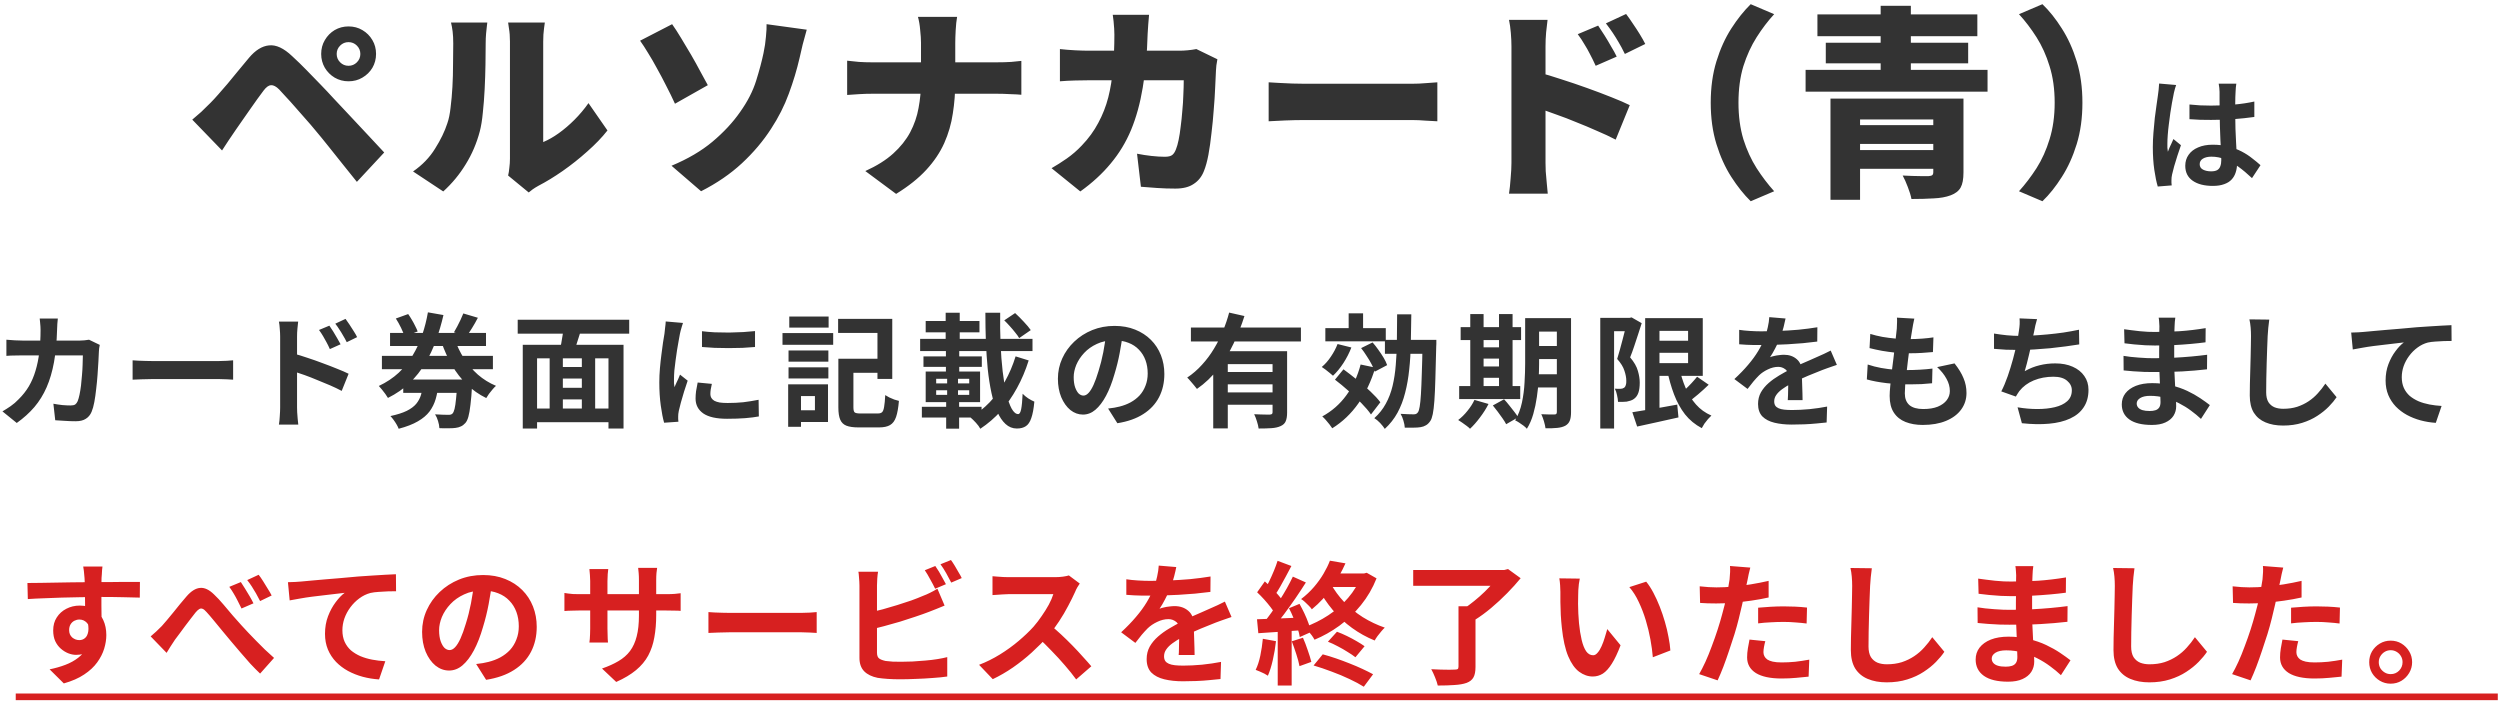 <svg width="527" height="148" viewBox="0 0 527 148" fill="none" xmlns="http://www.w3.org/2000/svg">
<g clip-path="url(#clip0_9774_394)">
<path d="M70.973 11.375C70.973 12.063 71.217 12.651 71.704 13.138C72.191 13.626 72.779 13.869 73.467 13.869C74.155 13.869 74.743 13.626 75.23 13.138C75.717 12.651 75.961 12.063 75.961 11.375C75.961 10.687 75.717 10.1 75.23 9.612C74.743 9.125 74.155 8.881 73.467 8.881C72.779 8.881 72.191 9.125 71.704 9.612C71.217 10.1 70.973 10.687 70.973 11.375ZM67.705 11.375C67.705 10.286 67.963 9.311 68.479 8.451C68.995 7.563 69.683 6.86 70.543 6.344C71.432 5.828 72.406 5.57 73.467 5.57C74.556 5.57 75.531 5.828 76.391 6.344C77.28 6.86 77.982 7.563 78.498 8.451C79.014 9.311 79.272 10.286 79.272 11.375C79.272 12.436 79.014 13.411 78.498 14.299C77.982 15.159 77.28 15.847 76.391 16.363C75.531 16.879 74.556 17.137 73.467 17.137C72.406 17.137 71.432 16.879 70.543 16.363C69.683 15.847 68.995 15.159 68.479 14.299C67.963 13.411 67.705 12.436 67.705 11.375ZM40.529 25.221C41.217 24.648 41.848 24.103 42.421 23.587C42.995 23.043 43.639 22.412 44.356 21.695C44.843 21.208 45.388 20.62 45.99 19.932C46.592 19.244 47.252 18.485 47.968 17.653C48.685 16.793 49.416 15.905 50.161 14.987C50.935 14.041 51.709 13.11 52.483 12.192C53.831 10.587 55.235 9.713 56.697 9.569C58.188 9.397 59.822 10.157 61.599 11.848C62.631 12.794 63.649 13.783 64.652 14.815C65.655 15.819 66.63 16.822 67.576 17.825C68.551 18.828 69.468 19.803 70.328 20.749C71.303 21.781 72.406 22.956 73.639 24.275C74.872 25.594 76.133 26.941 77.423 28.317C78.713 29.693 79.903 30.969 80.992 32.144L75.23 38.336C74.313 37.161 73.324 35.928 72.263 34.638C71.231 33.319 70.213 32.044 69.21 30.811C68.207 29.55 67.304 28.446 66.501 27.5C65.87 26.726 65.183 25.924 64.437 25.092C63.692 24.232 62.961 23.401 62.244 22.598C61.527 21.767 60.868 21.036 60.266 20.405C59.664 19.746 59.191 19.23 58.847 18.857C58.216 18.227 57.643 17.925 57.127 17.954C56.64 17.983 56.124 18.355 55.579 19.072C55.206 19.559 54.762 20.162 54.246 20.878C53.759 21.566 53.243 22.297 52.698 23.071C52.154 23.845 51.623 24.605 51.107 25.35C50.591 26.096 50.132 26.755 49.731 27.328C49.215 28.073 48.699 28.833 48.183 29.607C47.667 30.381 47.208 31.084 46.807 31.714L40.529 25.221ZM107.111 37.003C107.226 36.544 107.312 36 107.369 35.369C107.455 34.739 107.498 34.093 107.498 33.434C107.498 33.09 107.498 32.459 107.498 31.542C107.498 30.596 107.498 29.478 107.498 28.188C107.498 26.869 107.498 25.451 107.498 23.931C107.498 22.412 107.498 20.878 107.498 19.33C107.498 17.782 107.498 16.32 107.498 14.944C107.498 13.54 107.498 12.293 107.498 11.203C107.498 10.114 107.498 9.297 107.498 8.752C107.498 7.692 107.427 6.76 107.283 5.957C107.169 5.155 107.111 4.753 107.111 4.753H114.851C114.851 4.753 114.794 5.169 114.679 6C114.565 6.803 114.507 7.735 114.507 8.795C114.507 9.34 114.507 10.071 114.507 10.988C114.507 11.905 114.507 12.938 114.507 14.084C114.507 15.231 114.507 16.435 114.507 17.696C114.507 18.957 114.507 20.204 114.507 21.437C114.507 22.67 114.507 23.845 114.507 24.963C114.507 26.081 114.507 27.07 114.507 27.93C114.507 28.79 114.507 29.464 114.507 29.951C115.597 29.492 116.7 28.862 117.818 28.059C118.936 27.256 120.026 26.325 121.086 25.264C122.176 24.175 123.165 23 124.053 21.738L128.052 27.5C126.906 28.962 125.487 30.439 123.795 31.929C122.133 33.42 120.398 34.796 118.592 36.057C116.815 37.29 115.124 38.322 113.518 39.153C113.002 39.44 112.587 39.698 112.271 39.927C111.956 40.185 111.684 40.4 111.454 40.572L107.111 37.003ZM87.073 36.143C89.023 34.796 90.571 33.191 91.717 31.327C92.893 29.464 93.753 27.686 94.297 25.995C94.613 25.107 94.842 23.988 94.985 22.641C95.157 21.294 95.286 19.846 95.372 18.298C95.458 16.721 95.501 15.145 95.501 13.568C95.53 11.992 95.544 10.53 95.544 9.182C95.544 8.179 95.501 7.333 95.415 6.645C95.329 5.957 95.215 5.327 95.071 4.753H102.725C102.725 4.753 102.697 4.983 102.639 5.441C102.582 5.871 102.525 6.416 102.467 7.075C102.41 7.735 102.381 8.408 102.381 9.096C102.381 10.415 102.367 11.92 102.338 13.611C102.31 15.303 102.252 17.023 102.166 18.771C102.08 20.52 101.951 22.183 101.779 23.759C101.636 25.307 101.421 26.626 101.134 27.715C100.475 30.209 99.486 32.517 98.167 34.638C96.877 36.76 95.301 38.666 93.437 40.357L87.073 36.143ZM141.553 34.939C144.993 33.506 147.874 31.814 150.196 29.865C152.546 27.887 154.481 25.809 156.001 23.63C157.577 21.423 158.71 19.215 159.398 17.008C160.086 14.801 160.602 12.866 160.946 11.203C161.204 9.999 161.376 8.838 161.462 7.72C161.576 6.574 161.619 5.699 161.591 5.097L170.062 6.258C169.775 7.233 169.488 8.279 169.202 9.397C168.944 10.515 168.729 11.447 168.557 12.192C167.983 14.686 167.224 17.209 166.278 19.76C165.36 22.283 164.113 24.748 162.537 27.156C160.874 29.736 158.824 32.158 156.388 34.423C153.98 36.659 151.113 38.623 147.788 40.314L141.553 34.939ZM141.682 5.097C142.255 5.9 142.886 6.875 143.574 8.021C144.262 9.139 144.964 10.315 145.681 11.547C146.397 12.78 147.057 13.97 147.659 15.116C148.289 16.234 148.805 17.18 149.207 17.954L142.284 21.867C141.71 20.606 141.094 19.345 140.435 18.083C139.804 16.822 139.159 15.604 138.5 14.428C137.869 13.253 137.238 12.164 136.608 11.16C136.006 10.157 135.447 9.297 134.931 8.58L141.682 5.097ZM194.146 9.01C194.146 8.265 194.089 7.376 193.974 6.344C193.888 5.284 193.731 4.352 193.501 3.549H201.757C201.614 4.352 201.514 5.298 201.456 6.387C201.399 7.477 201.37 8.365 201.37 9.053C201.37 9.856 201.37 10.701 201.37 11.59C201.37 12.45 201.37 13.353 201.37 14.299C201.37 15.245 201.37 16.22 201.37 17.223C201.37 19.545 201.198 21.781 200.854 23.931C200.539 26.081 199.937 28.16 199.048 30.166C198.16 32.144 196.898 34.022 195.264 35.799C193.63 37.577 191.509 39.268 188.9 40.873L182.407 36.057C184.815 34.968 186.779 33.735 188.298 32.359C189.818 30.983 191.007 29.492 191.867 27.887C192.727 26.253 193.315 24.547 193.63 22.77C193.974 20.964 194.146 19.115 194.146 17.223C194.146 16.22 194.146 15.245 194.146 14.299C194.146 13.325 194.146 12.393 194.146 11.504C194.146 10.616 194.146 9.784 194.146 9.01ZM178.58 12.794C179.354 12.88 180.186 12.966 181.074 13.052C181.992 13.11 182.909 13.138 183.826 13.138C184.199 13.138 184.901 13.138 185.933 13.138C186.965 13.138 188.198 13.138 189.631 13.138C191.093 13.138 192.656 13.138 194.318 13.138C195.981 13.138 197.644 13.138 199.306 13.138C200.998 13.138 202.574 13.138 204.036 13.138C205.498 13.138 206.76 13.138 207.82 13.138C208.881 13.138 209.626 13.138 210.056 13.138C211.203 13.138 212.235 13.11 213.152 13.052C214.07 12.966 214.786 12.895 215.302 12.837V19.975C214.786 19.918 214.012 19.875 212.98 19.846C211.977 19.789 210.988 19.76 210.013 19.76C209.583 19.76 208.838 19.76 207.777 19.76C206.745 19.76 205.498 19.76 204.036 19.76C202.574 19.76 201.012 19.76 199.349 19.76C197.687 19.76 196.024 19.76 194.361 19.76C192.699 19.76 191.151 19.76 189.717 19.76C188.284 19.76 187.051 19.76 186.019 19.76C185.016 19.76 184.342 19.76 183.998 19.76C182.995 19.76 182.035 19.789 181.117 19.846C180.229 19.904 179.383 19.961 178.58 20.018V12.794ZM242.222 3.119C242.165 3.635 242.107 4.309 242.05 5.14C241.993 5.972 241.95 6.645 241.921 7.161C241.806 11.375 241.462 15.145 240.889 18.47C240.344 21.767 239.527 24.734 238.438 27.371C237.349 29.98 235.915 32.345 234.138 34.466C232.389 36.587 230.254 38.551 227.731 40.357L221.668 35.455C222.671 34.882 223.732 34.208 224.85 33.434C225.997 32.632 227.057 31.714 228.032 30.682C229.465 29.192 230.626 27.601 231.515 25.909C232.432 24.218 233.135 22.426 233.622 20.534C234.109 18.613 234.439 16.564 234.611 14.385C234.812 12.178 234.912 9.813 234.912 7.29C234.912 6.975 234.898 6.559 234.869 6.043C234.84 5.499 234.797 4.968 234.74 4.452C234.683 3.908 234.625 3.463 234.568 3.119H242.222ZM256.627 12.493C256.57 12.837 256.498 13.267 256.412 13.783C256.355 14.271 256.326 14.629 256.326 14.858C256.297 15.833 256.24 17.051 256.154 18.513C256.097 19.947 255.996 21.494 255.853 23.157C255.738 24.791 255.581 26.425 255.38 28.059C255.208 29.693 254.993 31.212 254.735 32.617C254.477 33.993 254.162 35.14 253.789 36.057C253.33 37.233 252.614 38.136 251.639 38.766C250.693 39.425 249.403 39.755 247.769 39.755C246.45 39.755 245.16 39.712 243.899 39.626C242.638 39.54 241.505 39.454 240.502 39.368L239.685 32.402C240.688 32.603 241.706 32.761 242.738 32.875C243.799 32.99 244.73 33.047 245.533 33.047C246.278 33.047 246.809 32.918 247.124 32.66C247.439 32.402 247.697 32.001 247.898 31.456C248.099 30.969 248.285 30.309 248.457 29.478C248.629 28.647 248.772 27.715 248.887 26.683C249.03 25.622 249.145 24.519 249.231 23.372C249.346 22.226 249.417 21.108 249.446 20.018C249.503 18.9 249.532 17.868 249.532 16.922H229.494C228.835 16.922 227.903 16.936 226.699 16.965C225.524 16.994 224.434 17.051 223.431 17.137V10.343C224.434 10.458 225.495 10.544 226.613 10.601C227.731 10.659 228.691 10.687 229.494 10.687H248.629C249.174 10.687 249.747 10.659 250.349 10.601C250.98 10.544 251.596 10.458 252.198 10.343L256.627 12.493ZM267.432 17.352C268.006 17.381 268.737 17.424 269.625 17.481C270.543 17.538 271.474 17.581 272.42 17.61C273.366 17.639 274.183 17.653 274.871 17.653C275.76 17.653 276.749 17.653 277.838 17.653C278.956 17.653 280.132 17.653 281.364 17.653C282.597 17.653 283.844 17.653 285.105 17.653C286.395 17.653 287.657 17.653 288.889 17.653C290.122 17.653 291.297 17.653 292.415 17.653C293.533 17.653 294.537 17.653 295.425 17.653C296.343 17.653 297.102 17.653 297.704 17.653C298.679 17.653 299.639 17.61 300.585 17.524C301.56 17.438 302.363 17.381 302.993 17.352V25.565C302.449 25.537 301.646 25.494 300.585 25.436C299.553 25.35 298.593 25.307 297.704 25.307C297.102 25.307 296.343 25.307 295.425 25.307C294.508 25.307 293.49 25.307 292.372 25.307C291.254 25.307 290.079 25.307 288.846 25.307C287.614 25.307 286.352 25.307 285.062 25.307C283.801 25.307 282.554 25.307 281.321 25.307C280.089 25.307 278.913 25.307 277.795 25.307C276.706 25.307 275.731 25.307 274.871 25.307C273.639 25.307 272.306 25.336 270.872 25.393C269.468 25.451 268.321 25.508 267.432 25.565V17.352ZM336.889 5.398C337.319 6.029 337.778 6.731 338.265 7.505C338.752 8.279 339.211 9.053 339.641 9.827C340.1 10.572 340.487 11.275 340.802 11.934L336.373 13.869C335.914 12.866 335.499 12.02 335.126 11.332C334.782 10.644 334.409 9.985 334.008 9.354C333.635 8.695 333.162 7.978 332.589 7.204L336.889 5.398ZM342.78 2.947C343.239 3.549 343.712 4.223 344.199 4.968C344.715 5.714 345.202 6.459 345.661 7.204C346.12 7.95 346.507 8.638 346.822 9.268L342.522 11.375C342.035 10.372 341.59 9.541 341.189 8.881C340.788 8.193 340.386 7.548 339.985 6.946C339.584 6.344 339.096 5.671 338.523 4.925L342.78 2.947ZM318.614 34.337C318.614 33.706 318.614 32.761 318.614 31.499C318.614 30.209 318.614 28.747 318.614 27.113C318.614 25.479 318.614 23.788 318.614 22.039C318.614 20.262 318.614 18.556 318.614 16.922C318.614 15.288 318.614 13.841 318.614 12.579C318.614 11.318 318.614 10.386 318.614 9.784C318.614 8.924 318.571 7.978 318.485 6.946C318.399 5.914 318.27 4.997 318.098 4.194H326.225C326.139 4.997 326.039 5.871 325.924 6.817C325.838 7.763 325.795 8.752 325.795 9.784C325.795 10.386 325.795 11.318 325.795 12.579C325.795 13.841 325.795 15.288 325.795 16.922C325.795 18.556 325.795 20.247 325.795 21.996C325.795 23.745 325.795 25.451 325.795 27.113C325.795 28.747 325.795 30.209 325.795 31.499C325.795 32.761 325.795 33.706 325.795 34.337C325.795 34.71 325.809 35.297 325.838 36.1C325.895 36.874 325.967 37.691 326.053 38.551C326.139 39.411 326.211 40.171 326.268 40.83H318.098C318.241 39.913 318.356 38.824 318.442 37.562C318.557 36.301 318.614 35.226 318.614 34.337ZM324.247 15.245C325.68 15.618 327.3 16.105 329.106 16.707C330.912 17.28 332.732 17.897 334.567 18.556C336.402 19.215 338.107 19.86 339.684 20.491C341.289 21.122 342.579 21.681 343.554 22.168L340.587 29.435C339.383 28.805 338.064 28.188 336.631 27.586C335.226 26.956 333.793 26.354 332.331 25.78C330.898 25.178 329.479 24.634 328.074 24.146C326.698 23.63 325.422 23.172 324.247 22.77V15.245ZM360.622 21.652C360.622 18.442 361.023 15.532 361.826 12.923C362.629 10.315 363.675 8.007 364.965 6C366.255 3.994 367.617 2.288 369.05 0.883L373.995 2.99C372.676 4.424 371.444 6.043 370.297 7.849C369.15 9.655 368.219 11.691 367.502 13.955C366.814 16.22 366.47 18.785 366.47 21.652C366.47 24.49 366.814 27.056 367.502 29.349C368.219 31.614 369.15 33.649 370.297 35.455C371.444 37.233 372.676 38.852 373.995 40.314L369.05 42.421C367.617 41.017 366.255 39.311 364.965 37.304C363.675 35.297 362.629 32.99 361.826 30.381C361.023 27.773 360.622 24.863 360.622 21.652ZM385.865 20.792H409.343V25.178H392.1V42.12H385.865V20.792ZM407.537 20.792H413.901V36.358C413.901 37.763 413.701 38.824 413.299 39.54C412.898 40.257 412.196 40.801 411.192 41.174C410.189 41.547 408.999 41.762 407.623 41.819C406.247 41.905 404.685 41.948 402.936 41.948C402.793 41.203 402.535 40.357 402.162 39.411C401.818 38.494 401.46 37.691 401.087 37.003C401.718 37.032 402.406 37.06 403.151 37.089C403.925 37.118 404.628 37.132 405.258 37.132C405.889 37.132 406.305 37.132 406.505 37.132C406.907 37.103 407.179 37.032 407.322 36.917C407.466 36.803 407.537 36.587 407.537 36.272V20.792ZM389.821 26.382H409.214V30.338H389.821V26.382ZM380.619 14.729H418.975V19.33H380.619V14.729ZM383.113 3.033H416.825V7.634H383.113V3.033ZM384.876 9.01H414.89V13.353H384.876V9.01ZM389.821 31.628H409.386V35.584H389.821V31.628ZM396.443 1.227H402.807V17.868H396.443V1.227ZM438.973 21.652C438.973 24.863 438.571 27.773 437.769 30.381C436.966 32.99 435.92 35.297 434.63 37.304C433.368 39.311 432.007 41.017 430.545 42.421L425.6 40.314C426.918 38.852 428.151 37.233 429.298 35.455C430.444 33.649 431.362 31.614 432.05 29.349C432.766 27.056 433.125 24.49 433.125 21.652C433.125 18.785 432.766 16.22 432.05 13.955C431.362 11.691 430.444 9.655 429.298 7.849C428.151 6.043 426.918 4.424 425.6 2.99L430.545 0.883C432.007 2.288 433.368 3.994 434.63 6C435.92 8.007 436.966 10.315 437.769 12.923C438.571 15.532 438.973 18.442 438.973 21.652ZM461.538 22.028C462.283 22.098 463.029 22.158 463.774 22.21C464.537 22.245 465.308 22.262 466.088 22.262C467.683 22.262 469.269 22.193 470.846 22.054C472.423 21.916 473.879 21.699 475.214 21.404V24.654C473.862 24.845 472.397 25.001 470.82 25.122C469.243 25.226 467.665 25.278 466.088 25.278C465.325 25.278 464.563 25.27 463.8 25.252C463.055 25.218 462.301 25.174 461.538 25.122V22.028ZM471.418 17.634C471.383 17.877 471.349 18.145 471.314 18.44C471.297 18.735 471.279 19.029 471.262 19.324C471.245 19.602 471.227 19.974 471.21 20.442C471.193 20.91 471.184 21.439 471.184 22.028C471.184 22.6 471.184 23.207 471.184 23.848C471.184 25.027 471.201 26.136 471.236 27.176C471.271 28.199 471.314 29.152 471.366 30.036C471.418 30.903 471.461 31.7 471.496 32.428C471.548 33.156 471.574 33.832 471.574 34.456C471.574 35.132 471.479 35.756 471.288 36.328C471.115 36.9 470.829 37.403 470.43 37.836C470.031 38.27 469.503 38.599 468.844 38.824C468.203 39.067 467.414 39.188 466.478 39.188C464.675 39.188 463.254 38.824 462.214 38.096C461.174 37.368 460.654 36.319 460.654 34.95C460.654 34.066 460.888 33.295 461.356 32.636C461.824 31.96 462.491 31.44 463.358 31.076C464.225 30.695 465.247 30.504 466.426 30.504C467.657 30.504 468.775 30.634 469.78 30.894C470.785 31.154 471.704 31.501 472.536 31.934C473.368 32.367 474.105 32.844 474.746 33.364C475.405 33.867 475.994 34.352 476.514 34.82L474.72 37.55C473.732 36.614 472.77 35.808 471.834 35.132C470.898 34.456 469.962 33.936 469.026 33.572C468.107 33.208 467.154 33.026 466.166 33.026C465.438 33.026 464.84 33.165 464.372 33.442C463.921 33.719 463.696 34.109 463.696 34.612C463.696 35.132 463.93 35.514 464.398 35.756C464.866 35.999 465.438 36.12 466.114 36.12C466.651 36.12 467.076 36.033 467.388 35.86C467.7 35.669 467.917 35.401 468.038 35.054C468.177 34.69 468.246 34.257 468.246 33.754C468.246 33.303 468.229 32.714 468.194 31.986C468.159 31.258 468.116 30.444 468.064 29.542C468.029 28.641 467.995 27.705 467.96 26.734C467.925 25.746 467.908 24.784 467.908 23.848C467.908 22.86 467.899 21.968 467.882 21.17C467.882 20.355 467.882 19.749 467.882 19.35C467.882 19.16 467.865 18.891 467.83 18.544C467.795 18.198 467.752 17.894 467.7 17.634H471.418ZM458.73 17.92C458.678 18.093 458.6 18.336 458.496 18.648C458.409 18.96 458.331 19.264 458.262 19.558C458.21 19.853 458.167 20.078 458.132 20.234C458.045 20.598 457.95 21.092 457.846 21.716C457.742 22.323 457.629 23.016 457.508 23.796C457.404 24.559 457.3 25.348 457.196 26.162C457.092 26.959 457.014 27.722 456.962 28.45C456.91 29.161 456.884 29.776 456.884 30.296C456.884 30.556 456.884 30.842 456.884 31.154C456.901 31.449 456.936 31.726 456.988 31.986C457.109 31.674 457.231 31.371 457.352 31.076C457.491 30.782 457.629 30.487 457.768 30.192C457.907 29.898 458.037 29.603 458.158 29.308L459.744 30.608C459.501 31.319 459.25 32.064 458.99 32.844C458.747 33.624 458.522 34.361 458.314 35.054C458.123 35.748 457.976 36.328 457.872 36.796C457.837 36.969 457.803 37.178 457.768 37.42C457.751 37.663 457.742 37.862 457.742 38.018C457.742 38.157 457.742 38.322 457.742 38.512C457.759 38.72 457.777 38.911 457.794 39.084L454.856 39.318C454.579 38.4 454.336 37.23 454.128 35.808C453.92 34.37 453.816 32.766 453.816 30.998C453.816 30.027 453.859 29.014 453.946 27.956C454.033 26.881 454.128 25.85 454.232 24.862C454.353 23.874 454.475 22.973 454.596 22.158C454.717 21.326 454.813 20.659 454.882 20.156C454.934 19.792 454.986 19.385 455.038 18.934C455.09 18.466 455.125 18.024 455.142 17.608L458.73 17.92ZM12.19 67.14C12.155 67.435 12.12 67.816 12.086 68.284C12.069 68.752 12.051 69.142 12.034 69.454C11.964 72.037 11.748 74.334 11.384 76.344C11.02 78.338 10.5 80.106 9.824 81.648C9.148 83.191 8.29 84.578 7.25 85.808C6.21 87.022 4.971 88.139 3.532 89.162L0.516 86.718C1.053 86.406 1.625 86.042 2.232 85.626C2.856 85.193 3.419 84.707 3.922 84.17C4.771 83.338 5.491 82.428 6.08 81.44C6.669 80.435 7.137 79.343 7.484 78.164C7.848 76.968 8.117 75.659 8.29 74.238C8.463 72.817 8.55 71.248 8.55 69.532C8.55 69.341 8.541 69.099 8.524 68.804C8.507 68.492 8.481 68.189 8.446 67.894C8.429 67.6 8.403 67.348 8.368 67.14H12.19ZM21.03 72.704C20.995 72.912 20.952 73.155 20.9 73.432C20.865 73.71 20.848 73.926 20.848 74.082C20.831 74.637 20.796 75.347 20.744 76.214C20.709 77.081 20.648 78.017 20.562 79.022C20.492 80.01 20.397 80.998 20.276 81.986C20.172 82.974 20.042 83.893 19.886 84.742C19.73 85.574 19.539 86.259 19.314 86.796C19.037 87.455 18.629 87.949 18.092 88.278C17.572 88.625 16.861 88.798 15.96 88.798C15.215 88.798 14.469 88.772 13.724 88.72C12.979 88.686 12.285 88.642 11.644 88.59L11.254 85.106C11.895 85.228 12.537 85.323 13.178 85.392C13.819 85.444 14.391 85.47 14.894 85.47C15.327 85.47 15.648 85.401 15.856 85.262C16.064 85.106 16.237 84.872 16.376 84.56C16.515 84.213 16.645 83.754 16.766 83.182C16.887 82.61 16.991 81.969 17.078 81.258C17.165 80.547 17.234 79.811 17.286 79.048C17.355 78.285 17.398 77.549 17.416 76.838C17.451 76.11 17.468 75.469 17.468 74.914H4.78C4.347 74.914 3.809 74.923 3.168 74.94C2.527 74.94 1.92 74.966 1.348 75.018V71.612C1.903 71.664 2.492 71.707 3.116 71.742C3.74 71.777 4.295 71.794 4.78 71.794H16.818C17.147 71.794 17.477 71.777 17.806 71.742C18.152 71.707 18.473 71.664 18.768 71.612L21.03 72.704ZM27.953 75.954C28.265 75.972 28.664 75.998 29.149 76.032C29.635 76.049 30.137 76.067 30.657 76.084C31.195 76.102 31.689 76.11 32.139 76.11C32.573 76.11 33.11 76.11 33.751 76.11C34.393 76.11 35.086 76.11 35.831 76.11C36.594 76.11 37.374 76.11 38.171 76.11C38.986 76.11 39.792 76.11 40.589 76.11C41.387 76.11 42.141 76.11 42.851 76.11C43.562 76.11 44.195 76.11 44.749 76.11C45.321 76.11 45.772 76.11 46.101 76.11C46.708 76.11 47.28 76.093 47.817 76.058C48.355 76.006 48.797 75.972 49.143 75.954V80.036C48.849 80.019 48.407 79.993 47.817 79.958C47.228 79.924 46.656 79.906 46.101 79.906C45.772 79.906 45.321 79.906 44.749 79.906C44.177 79.906 43.536 79.906 42.825 79.906C42.115 79.906 41.361 79.906 40.563 79.906C39.783 79.906 38.986 79.906 38.171 79.906C37.357 79.906 36.568 79.906 35.805 79.906C35.06 79.906 34.367 79.906 33.725 79.906C33.101 79.906 32.573 79.906 32.139 79.906C31.394 79.906 30.631 79.924 29.851 79.958C29.071 79.975 28.439 80.001 27.953 80.036V75.954ZM69.43 68.648C69.673 68.995 69.942 69.402 70.236 69.87C70.531 70.338 70.808 70.806 71.068 71.274C71.346 71.742 71.588 72.175 71.796 72.574L69.534 73.588C69.292 73.034 69.049 72.54 68.806 72.106C68.581 71.673 68.347 71.257 68.104 70.858C67.862 70.442 67.576 70.009 67.246 69.558L69.43 68.648ZM72.836 67.218C73.096 67.565 73.374 67.963 73.668 68.414C73.98 68.865 74.275 69.324 74.552 69.792C74.847 70.243 75.09 70.668 75.28 71.066L73.096 72.132C72.819 71.578 72.55 71.092 72.29 70.676C72.048 70.243 71.796 69.835 71.536 69.454C71.294 69.055 71.008 68.648 70.678 68.232L72.836 67.218ZM59.056 85.886C59.056 85.54 59.056 84.993 59.056 84.248C59.056 83.486 59.056 82.61 59.056 81.622C59.056 80.617 59.056 79.577 59.056 78.502C59.056 77.41 59.056 76.362 59.056 75.356C59.056 74.334 59.056 73.432 59.056 72.652C59.056 71.872 59.056 71.3 59.056 70.936C59.056 70.468 59.031 69.939 58.978 69.35C58.944 68.761 58.883 68.241 58.796 67.79H62.852C62.8 68.241 62.748 68.743 62.696 69.298C62.644 69.853 62.618 70.399 62.618 70.936C62.618 71.404 62.618 72.054 62.618 72.886C62.618 73.718 62.618 74.645 62.618 75.668C62.618 76.674 62.618 77.705 62.618 78.762C62.618 79.82 62.618 80.834 62.618 81.804C62.618 82.757 62.618 83.598 62.618 84.326C62.618 85.037 62.618 85.557 62.618 85.886C62.618 86.112 62.627 86.45 62.645 86.9C62.679 87.334 62.714 87.784 62.748 88.252C62.8 88.72 62.844 89.136 62.878 89.5H58.796C58.883 88.998 58.944 88.4 58.978 87.706C59.031 86.996 59.056 86.389 59.056 85.886ZM61.864 74.524C62.731 74.749 63.693 75.044 64.75 75.408C65.825 75.755 66.908 76.136 68 76.552C69.092 76.951 70.124 77.35 71.094 77.748C72.065 78.129 72.862 78.476 73.486 78.788L72.03 82.402C71.285 82.004 70.47 81.614 69.586 81.232C68.702 80.851 67.801 80.478 66.882 80.114C65.981 79.733 65.097 79.386 64.23 79.074C63.364 78.762 62.575 78.493 61.864 78.268V74.524ZM80.506 75.018H103.906V77.826H80.506V75.018ZM82.222 70.182H102.45V72.938H82.222V70.182ZM85.004 80.01H97.224V82.818H85.004V80.01ZM95.82 71.404C96.323 72.877 96.981 74.255 97.796 75.538C98.628 76.821 99.607 77.965 100.734 78.97C101.878 79.958 103.152 80.747 104.556 81.336C104.331 81.527 104.088 81.778 103.828 82.09C103.568 82.385 103.317 82.697 103.074 83.026C102.849 83.338 102.658 83.633 102.502 83.91C100.977 83.165 99.616 82.212 98.42 81.05C97.224 79.889 96.184 78.554 95.3 77.046C94.416 75.538 93.671 73.9 93.064 72.132L95.82 71.404ZM83.444 67.14L86.044 66.204C86.304 66.568 86.564 66.975 86.824 67.426C87.084 67.859 87.318 68.293 87.526 68.726C87.751 69.159 87.925 69.541 88.046 69.87L85.264 70.91C85.125 70.407 84.883 69.801 84.536 69.09C84.189 68.379 83.825 67.73 83.444 67.14ZM97.666 66.074L100.734 66.984C100.353 67.73 99.945 68.449 99.512 69.142C99.096 69.818 98.706 70.407 98.342 70.91L95.69 70.052C95.915 69.688 96.149 69.272 96.392 68.804C96.635 68.336 96.869 67.868 97.094 67.4C97.319 66.915 97.51 66.473 97.666 66.074ZM96.418 80.01H99.59C99.59 80.01 99.581 80.166 99.564 80.478C99.564 80.773 99.547 81.024 99.512 81.232C99.425 82.879 99.313 84.24 99.174 85.314C99.053 86.389 98.905 87.238 98.732 87.862C98.559 88.469 98.342 88.911 98.082 89.188C97.787 89.517 97.475 89.751 97.146 89.89C96.834 90.046 96.461 90.15 96.028 90.202C95.647 90.254 95.153 90.28 94.546 90.28C93.957 90.297 93.315 90.289 92.622 90.254C92.605 89.803 92.509 89.301 92.336 88.746C92.18 88.209 91.972 87.741 91.712 87.342C92.284 87.377 92.821 87.403 93.324 87.42C93.844 87.438 94.234 87.446 94.494 87.446C94.702 87.446 94.875 87.429 95.014 87.394C95.153 87.359 95.283 87.281 95.404 87.16C95.56 86.987 95.699 86.666 95.82 86.198C95.941 85.713 96.045 85.011 96.132 84.092C96.236 83.156 96.331 81.943 96.418 80.452V80.01ZM89.19 80.946H92.44C92.319 82.09 92.119 83.147 91.842 84.118C91.565 85.072 91.131 85.947 90.542 86.744C89.953 87.524 89.129 88.218 88.072 88.824C87.032 89.431 85.689 89.951 84.042 90.384C83.938 90.107 83.791 89.803 83.6 89.474C83.409 89.145 83.193 88.816 82.95 88.486C82.725 88.174 82.508 87.914 82.3 87.706C83.739 87.394 84.883 87.03 85.732 86.614C86.599 86.181 87.266 85.687 87.734 85.132C88.202 84.56 88.54 83.927 88.748 83.234C88.956 82.541 89.103 81.778 89.19 80.946ZM90.204 65.84L93.48 66.412C93.064 68.232 92.544 70 91.92 71.716C91.313 73.432 90.551 75.053 89.632 76.578C88.731 78.103 87.639 79.481 86.356 80.712C85.073 81.943 83.548 83 81.78 83.884C81.641 83.641 81.459 83.364 81.234 83.052C81.009 82.74 80.775 82.437 80.532 82.142C80.289 81.83 80.064 81.57 79.856 81.362C81.468 80.6 82.863 79.672 84.042 78.58C85.221 77.471 86.209 76.24 87.006 74.888C87.821 73.536 88.488 72.097 89.008 70.572C89.528 69.029 89.927 67.452 90.204 65.84ZM117.192 77.358H123.9V79.802H117.192V77.358ZM117.192 81.752H123.926V84.196H117.192V81.752ZM112.174 86.12H129.724V89.006H112.174V86.12ZM110.198 72.678H131.44V90.332H128.268V75.538H113.214V90.332H110.198V72.678ZM115.866 74.576H118.648V87.42H115.866V74.576ZM122.652 74.576H125.46V87.394H122.652V74.576ZM118.83 68.752L122.496 69.532C122.184 70.486 121.881 71.439 121.586 72.392C121.309 73.328 121.04 74.134 120.78 74.81L117.946 74.056C118.067 73.553 118.189 72.999 118.31 72.392C118.431 71.768 118.535 71.144 118.622 70.52C118.726 69.879 118.795 69.29 118.83 68.752ZM109.132 67.4H132.636V70.338H109.132V67.4ZM147.978 69.818C148.776 69.922 149.668 70 150.656 70.052C151.662 70.087 152.676 70.104 153.698 70.104C154.738 70.087 155.735 70.052 156.688 70C157.642 69.931 158.465 69.862 159.158 69.792V73.146C158.361 73.216 157.486 73.276 156.532 73.328C155.579 73.363 154.6 73.38 153.594 73.38C152.589 73.38 151.601 73.363 150.63 73.328C149.677 73.276 148.793 73.216 147.978 73.146V69.818ZM150.058 80.92C149.954 81.353 149.876 81.743 149.824 82.09C149.772 82.419 149.746 82.757 149.746 83.104C149.746 83.382 149.816 83.641 149.954 83.884C150.093 84.109 150.301 84.309 150.578 84.482C150.873 84.638 151.246 84.76 151.696 84.846C152.164 84.915 152.728 84.95 153.386 84.95C154.548 84.95 155.64 84.898 156.662 84.794C157.685 84.673 158.768 84.499 159.912 84.274L159.964 87.784C159.132 87.94 158.17 88.061 157.078 88.148C156.004 88.235 154.73 88.278 153.256 88.278C151.02 88.278 149.356 87.906 148.264 87.16C147.172 86.397 146.626 85.349 146.626 84.014C146.626 83.511 146.661 82.992 146.73 82.454C146.817 81.9 146.93 81.293 147.068 80.634L150.058 80.92ZM143.974 68.076C143.905 68.249 143.827 68.492 143.74 68.804C143.654 69.116 143.567 69.419 143.48 69.714C143.411 70.009 143.359 70.234 143.324 70.39C143.272 70.754 143.186 71.231 143.064 71.82C142.96 72.392 142.848 73.042 142.726 73.77C142.622 74.481 142.518 75.209 142.414 75.954C142.31 76.7 142.224 77.419 142.154 78.112C142.102 78.805 142.076 79.412 142.076 79.932C142.076 80.175 142.076 80.452 142.076 80.764C142.094 81.076 142.128 81.362 142.18 81.622C142.302 81.328 142.432 81.033 142.57 80.738C142.709 80.444 142.848 80.149 142.986 79.854C143.125 79.542 143.246 79.248 143.35 78.97L144.962 80.244C144.72 80.955 144.468 81.718 144.208 82.532C143.966 83.347 143.74 84.118 143.532 84.846C143.342 85.557 143.194 86.146 143.09 86.614C143.056 86.805 143.021 87.022 142.986 87.264C142.969 87.507 142.96 87.698 142.96 87.836C142.96 87.975 142.96 88.139 142.96 88.33C142.978 88.538 142.995 88.729 143.012 88.902L139.996 89.11C139.736 88.209 139.502 87.013 139.294 85.522C139.086 84.014 138.982 82.376 138.982 80.608C138.982 79.638 139.026 78.65 139.112 77.644C139.199 76.639 139.303 75.677 139.424 74.758C139.546 73.822 139.658 72.973 139.762 72.21C139.884 71.448 139.988 70.815 140.074 70.312C140.109 69.948 140.152 69.541 140.204 69.09C140.274 68.622 140.317 68.18 140.334 67.764L143.974 68.076ZM178.001 75.616H186.581V78.58H178.001V75.616ZM176.727 75.616H179.899V85.86C179.899 86.415 179.985 86.77 180.159 86.926C180.332 87.082 180.731 87.16 181.355 87.16C181.511 87.16 181.745 87.16 182.057 87.16C182.386 87.16 182.75 87.16 183.149 87.16C183.547 87.16 183.92 87.16 184.267 87.16C184.613 87.16 184.873 87.16 185.047 87.16C185.463 87.16 185.766 87.065 185.957 86.874C186.147 86.683 186.286 86.311 186.373 85.756C186.477 85.184 186.555 84.361 186.607 83.286C186.849 83.442 187.135 83.607 187.465 83.78C187.794 83.936 188.141 84.084 188.505 84.222C188.886 84.344 189.215 84.439 189.493 84.508C189.371 85.947 189.172 87.073 188.895 87.888C188.617 88.703 188.193 89.275 187.621 89.604C187.066 89.933 186.286 90.098 185.281 90.098C185.142 90.098 184.925 90.098 184.631 90.098C184.336 90.098 184.007 90.098 183.643 90.098C183.296 90.098 182.941 90.098 182.577 90.098C182.213 90.098 181.883 90.098 181.589 90.098C181.311 90.098 181.103 90.098 180.965 90.098C179.89 90.098 179.041 89.977 178.417 89.734C177.81 89.492 177.377 89.067 177.117 88.46C176.857 87.853 176.727 86.996 176.727 85.886V75.616ZM176.675 67.218H188.089V79.88H184.969V70.182H176.675V67.218ZM166.223 73.874H174.621V76.24H166.223V73.874ZM166.379 66.724H174.673V69.064H166.379V66.724ZM166.223 77.436H174.621V79.776H166.223V77.436ZM164.949 70.208H175.635V72.678H164.949V70.208ZM167.653 81.024H174.543V88.954H167.653V86.484H171.787V83.494H167.653V81.024ZM166.145 81.024H168.849V89.968H166.145V81.024ZM211.697 67.53L213.985 65.996C214.574 66.534 215.181 67.14 215.805 67.816C216.446 68.492 216.94 69.082 217.287 69.584L214.843 71.274C214.652 70.927 214.375 70.537 214.011 70.104C213.664 69.653 213.283 69.203 212.867 68.752C212.468 68.302 212.078 67.894 211.697 67.53ZM193.965 71.43H217.651V74.004H193.965V71.43ZM195.135 67.66H206.471V70.052H195.135V67.66ZM194.667 75.122H206.965V77.332H194.667V75.122ZM194.329 85.756H206.913V88.018H194.329V85.756ZM199.347 65.918H202.311V73.822H199.347V65.918ZM197.345 82.272V83.234H204.313V82.272H197.345ZM197.345 79.854V80.816H204.313V79.854H197.345ZM195.135 78.32H206.601V84.768H195.135V78.32ZM199.659 79.282H201.947V84.222H202.181V90.358H199.451V84.222H199.659V79.282ZM199.399 73.822H202.207V78.892H199.399V73.822ZM207.719 65.918H210.839C210.804 68.154 210.83 70.321 210.917 72.418C211.003 74.516 211.151 76.466 211.359 78.268C211.567 80.053 211.827 81.622 212.139 82.974C212.468 84.326 212.841 85.383 213.257 86.146C213.69 86.909 214.149 87.29 214.635 87.29C214.912 87.29 215.12 86.952 215.259 86.276C215.397 85.6 215.501 84.508 215.571 83C215.9 83.347 216.299 83.676 216.767 83.988C217.235 84.283 217.659 84.508 218.041 84.664C217.902 86.172 217.685 87.334 217.391 88.148C217.113 88.963 216.732 89.526 216.247 89.838C215.761 90.168 215.129 90.332 214.349 90.332C213.447 90.332 212.65 90.011 211.957 89.37C211.281 88.746 210.7 87.879 210.215 86.77C209.729 85.644 209.322 84.317 208.993 82.792C208.663 81.249 208.403 79.577 208.213 77.774C208.039 75.954 207.909 74.047 207.823 72.054C207.753 70.043 207.719 67.998 207.719 65.918ZM214.089 75.122L216.845 75.98C216.186 78.078 215.363 80.019 214.375 81.804C213.404 83.59 212.277 85.201 210.995 86.64C209.712 88.061 208.265 89.309 206.653 90.384C206.445 89.986 206.133 89.561 205.717 89.11C205.318 88.677 204.937 88.304 204.573 87.992C206.063 87.126 207.415 86.059 208.629 84.794C209.859 83.511 210.925 82.055 211.827 80.426C212.745 78.797 213.499 77.029 214.089 75.122ZM236.709 70.182C236.536 71.499 236.311 72.903 236.033 74.394C235.756 75.885 235.383 77.393 234.915 78.918C234.413 80.669 233.823 82.177 233.147 83.442C232.471 84.707 231.726 85.687 230.911 86.38C230.114 87.056 229.239 87.394 228.285 87.394C227.332 87.394 226.448 87.073 225.633 86.432C224.836 85.773 224.195 84.872 223.709 83.728C223.241 82.584 223.007 81.284 223.007 79.828C223.007 78.32 223.311 76.899 223.917 75.564C224.524 74.23 225.365 73.051 226.439 72.028C227.531 70.988 228.797 70.174 230.235 69.584C231.691 68.995 233.26 68.7 234.941 68.7C236.553 68.7 238.001 68.96 239.283 69.48C240.583 70 241.693 70.719 242.611 71.638C243.53 72.557 244.232 73.632 244.717 74.862C245.203 76.093 245.445 77.419 245.445 78.84C245.445 80.66 245.073 82.29 244.327 83.728C243.582 85.167 242.473 86.354 240.999 87.29C239.543 88.226 237.723 88.868 235.539 89.214L233.589 86.12C234.092 86.068 234.534 86.007 234.915 85.938C235.297 85.869 235.661 85.791 236.007 85.704C236.839 85.496 237.611 85.201 238.321 84.82C239.049 84.421 239.682 83.936 240.219 83.364C240.757 82.775 241.173 82.09 241.467 81.31C241.779 80.53 241.935 79.672 241.935 78.736C241.935 77.713 241.779 76.778 241.467 75.928C241.155 75.079 240.696 74.342 240.089 73.718C239.483 73.077 238.746 72.591 237.879 72.262C237.013 71.915 236.016 71.742 234.889 71.742C233.503 71.742 232.281 71.993 231.223 72.496C230.166 72.981 229.273 73.614 228.545 74.394C227.817 75.174 227.263 76.015 226.881 76.916C226.517 77.817 226.335 78.675 226.335 79.49C226.335 80.357 226.439 81.085 226.647 81.674C226.855 82.246 227.107 82.68 227.401 82.974C227.713 83.251 228.043 83.39 228.389 83.39C228.753 83.39 229.109 83.208 229.455 82.844C229.819 82.463 230.175 81.891 230.521 81.128C230.868 80.365 231.215 79.403 231.561 78.242C231.96 76.994 232.298 75.659 232.575 74.238C232.853 72.817 233.052 71.43 233.173 70.078L236.709 70.182ZM251.043 69.038H274.235V71.976H251.043V69.038ZM258.063 78.424H269.347V81.024H258.063V78.424ZM255.749 74.03H268.879V76.76H258.817V90.306H255.749V74.03ZM268.255 74.03H271.323V86.952C271.323 87.715 271.228 88.322 271.037 88.772C270.864 89.223 270.509 89.57 269.971 89.812C269.451 90.055 268.81 90.202 268.047 90.254C267.285 90.306 266.375 90.332 265.317 90.332C265.265 89.899 265.144 89.388 264.953 88.798C264.78 88.226 264.589 87.732 264.381 87.316C264.832 87.334 265.283 87.351 265.733 87.368C266.184 87.385 266.583 87.394 266.929 87.394C267.293 87.394 267.545 87.394 267.683 87.394C267.909 87.377 268.056 87.334 268.125 87.264C268.212 87.195 268.255 87.073 268.255 86.9V74.03ZM259.103 65.892L262.327 66.62C261.721 68.561 260.958 70.494 260.039 72.418C259.138 74.325 258.046 76.102 256.763 77.748C255.498 79.395 254.016 80.808 252.317 81.986C252.161 81.761 251.953 81.501 251.693 81.206C251.451 80.894 251.199 80.6 250.939 80.322C250.697 80.028 250.471 79.785 250.263 79.594C251.407 78.832 252.447 77.93 253.383 76.89C254.337 75.85 255.177 74.724 255.905 73.51C256.651 72.279 257.283 71.023 257.803 69.74C258.341 68.44 258.774 67.157 259.103 65.892ZM258.063 82.714H269.347V85.314H258.063V82.714ZM279.383 69.168H292.123V71.95H279.383V69.168ZM284.297 66.048H287.339V70.338H284.297V66.048ZM281.957 72.522L284.869 73.25C284.436 74.377 283.873 75.478 283.179 76.552C282.486 77.609 281.758 78.493 280.995 79.204C280.822 79.031 280.588 78.832 280.293 78.606C280.016 78.364 279.721 78.129 279.409 77.904C279.115 77.679 278.855 77.497 278.629 77.358C279.34 76.769 279.981 76.041 280.553 75.174C281.143 74.308 281.611 73.424 281.957 72.522ZM286.819 76.838L289.913 77.488C289.064 80.331 287.877 82.844 286.351 85.028C284.826 87.195 282.989 88.945 280.839 90.28C280.701 90.055 280.501 89.778 280.241 89.448C279.999 89.136 279.739 88.824 279.461 88.512C279.184 88.2 278.941 87.957 278.733 87.784C280.761 86.675 282.451 85.193 283.803 83.338C285.173 81.466 286.178 79.299 286.819 76.838ZM286.923 73.38L289.341 72.184C289.757 72.652 290.165 73.172 290.563 73.744C290.979 74.316 291.352 74.879 291.681 75.434C292.011 75.989 292.253 76.5 292.409 76.968L289.809 78.346C289.671 77.878 289.445 77.358 289.133 76.786C288.839 76.214 288.492 75.633 288.093 75.044C287.712 74.438 287.322 73.883 286.923 73.38ZM281.411 80.036L283.205 77.852C284.107 78.511 285.06 79.248 286.065 80.062C287.088 80.877 288.033 81.7 288.899 82.532C289.766 83.347 290.459 84.101 290.979 84.794L289.003 87.368C288.518 86.657 287.851 85.869 287.001 85.002C286.169 84.135 285.259 83.269 284.271 82.402C283.301 81.535 282.347 80.747 281.411 80.036ZM291.941 71.638H301.041V74.576H291.941V71.638ZM299.871 71.638H302.783C302.783 71.638 302.783 71.725 302.783 71.898C302.783 72.072 302.783 72.271 302.783 72.496C302.783 72.704 302.775 72.877 302.757 73.016C302.705 75.703 302.645 77.982 302.575 79.854C302.523 81.726 302.454 83.269 302.367 84.482C302.281 85.678 302.168 86.614 302.029 87.29C301.891 87.966 301.717 88.451 301.509 88.746C301.215 89.18 300.903 89.483 300.573 89.656C300.261 89.847 299.889 89.977 299.455 90.046C299.039 90.115 298.537 90.15 297.947 90.15C297.358 90.168 296.751 90.168 296.127 90.15C296.11 89.734 296.015 89.24 295.841 88.668C295.685 88.114 295.486 87.637 295.243 87.238C295.833 87.273 296.37 87.299 296.855 87.316C297.341 87.334 297.713 87.342 297.973 87.342C298.181 87.342 298.355 87.316 298.493 87.264C298.649 87.195 298.788 87.073 298.909 86.9C299.048 86.71 299.169 86.311 299.273 85.704C299.377 85.097 299.464 84.231 299.533 83.104C299.603 81.978 299.663 80.53 299.715 78.762C299.785 76.977 299.837 74.819 299.871 72.288V71.638ZM294.515 66.256H297.505C297.488 68.371 297.453 70.399 297.401 72.34C297.367 74.281 297.254 76.127 297.063 77.878C296.89 79.612 296.604 81.249 296.205 82.792C295.824 84.317 295.287 85.722 294.593 87.004C293.9 88.269 293.007 89.405 291.915 90.41C291.69 90.046 291.361 89.63 290.927 89.162C290.494 88.712 290.087 88.374 289.705 88.148C290.711 87.247 291.517 86.233 292.123 85.106C292.747 83.98 293.224 82.731 293.553 81.362C293.883 79.975 294.108 78.493 294.229 76.916C294.368 75.339 294.446 73.657 294.463 71.872C294.498 70.087 294.515 68.215 294.515 66.256ZM322.803 67.062H329.511V69.896H322.803V67.062ZM322.803 72.938H329.511V75.694H322.803V72.938ZM322.777 78.892H329.537V81.674H322.777V78.892ZM328.185 67.062H331.175V86.874C331.175 87.637 331.089 88.235 330.915 88.668C330.742 89.119 330.43 89.474 329.979 89.734C329.529 89.977 328.957 90.133 328.263 90.202C327.587 90.272 326.764 90.297 325.793 90.28C325.741 89.864 325.629 89.362 325.455 88.772C325.282 88.2 325.1 87.715 324.909 87.316C325.464 87.351 326.01 87.368 326.547 87.368C327.102 87.368 327.475 87.368 327.665 87.368C327.856 87.368 327.986 87.334 328.055 87.264C328.142 87.177 328.185 87.039 328.185 86.848V67.062ZM321.503 67.062H324.441V76.63C324.441 77.653 324.407 78.771 324.337 79.984C324.285 81.198 324.164 82.428 323.973 83.676C323.8 84.907 323.549 86.103 323.219 87.264C322.89 88.425 322.439 89.466 321.867 90.384C321.711 90.194 321.477 89.977 321.165 89.734C320.853 89.509 320.541 89.292 320.229 89.084C319.917 88.876 319.64 88.72 319.397 88.616C320.056 87.49 320.533 86.233 320.827 84.846C321.122 83.46 321.304 82.055 321.373 80.634C321.46 79.195 321.503 77.861 321.503 76.63V67.062ZM307.905 68.96H320.645V71.69H307.905V68.96ZM311.285 73.224H317.499V75.59H311.285V73.224ZM311.285 77.254H317.499V79.646H311.285V77.254ZM307.593 81.388H320.463V84.118H307.593V81.388ZM309.933 66.204H312.741V82.376H309.933V66.204ZM315.991 66.204H318.851V82.376H315.991V66.204ZM310.817 84.3L313.781 85.158C313.296 86.112 312.698 87.056 311.987 87.992C311.277 88.945 310.575 89.743 309.881 90.384C309.708 90.194 309.465 89.986 309.153 89.76C308.859 89.535 308.547 89.309 308.217 89.084C307.905 88.859 307.628 88.677 307.385 88.538C308.079 88.018 308.729 87.377 309.335 86.614C309.959 85.852 310.453 85.08 310.817 84.3ZM314.691 85.47L317.057 84.17C317.404 84.534 317.759 84.95 318.123 85.418C318.505 85.869 318.86 86.32 319.189 86.77C319.536 87.204 319.813 87.602 320.021 87.966L317.499 89.422C317.326 89.076 317.075 88.668 316.745 88.2C316.433 87.749 316.095 87.281 315.731 86.796C315.367 86.311 315.021 85.869 314.691 85.47ZM348.569 71.82H357.513V74.368H348.569V71.82ZM344.097 86.9C344.877 86.779 345.779 86.632 346.801 86.458C347.841 86.285 348.942 86.103 350.103 85.912C351.265 85.704 352.417 85.496 353.561 85.288L353.821 87.992C352.313 88.339 350.797 88.677 349.271 89.006C347.746 89.353 346.359 89.656 345.111 89.916L344.097 86.9ZM346.801 67.062H349.817V87.602H346.801V67.062ZM348.569 67.062H358.943V79.23H348.569V76.552H355.849V69.74H348.569V67.062ZM353.977 77.436C354.307 78.996 354.757 80.444 355.329 81.778C355.901 83.096 356.629 84.257 357.513 85.262C358.397 86.267 359.481 87.047 360.763 87.602C360.538 87.81 360.295 88.061 360.035 88.356C359.775 88.668 359.524 88.989 359.281 89.318C359.056 89.665 358.874 89.977 358.735 90.254C357.331 89.509 356.153 88.538 355.199 87.342C354.263 86.129 353.492 84.725 352.885 83.13C352.279 81.535 351.785 79.785 351.403 77.878L353.977 77.436ZM357.747 79.412L360.191 81.102C359.481 81.796 358.727 82.48 357.929 83.156C357.149 83.815 356.43 84.378 355.771 84.846L353.847 83.364C354.263 83.017 354.705 82.619 355.173 82.168C355.659 81.718 356.127 81.249 356.577 80.764C357.028 80.279 357.418 79.828 357.747 79.412ZM337.337 67.01H343.811V69.818H340.249V90.332H337.337V67.01ZM342.953 67.01H343.499L343.941 66.906L346.073 68.128C345.831 68.891 345.571 69.697 345.293 70.546C345.016 71.395 344.739 72.236 344.461 73.068C344.184 73.9 343.907 74.654 343.629 75.33C344.479 76.335 345.025 77.289 345.267 78.19C345.527 79.074 345.657 79.897 345.657 80.66C345.657 81.527 345.562 82.237 345.371 82.792C345.181 83.347 344.869 83.78 344.435 84.092C344.227 84.248 343.985 84.37 343.707 84.456C343.447 84.543 343.179 84.612 342.901 84.664C342.659 84.699 342.373 84.716 342.043 84.716C341.731 84.716 341.411 84.716 341.081 84.716C341.064 84.317 340.995 83.85 340.873 83.312C340.769 82.775 340.613 82.316 340.405 81.934C340.648 81.951 340.865 81.96 341.055 81.96C341.263 81.96 341.445 81.96 341.601 81.96C341.74 81.96 341.87 81.943 341.991 81.908C342.13 81.856 342.26 81.796 342.381 81.726C342.537 81.605 342.65 81.423 342.719 81.18C342.806 80.92 342.841 80.608 342.823 80.244C342.823 79.638 342.693 78.944 342.433 78.164C342.191 77.367 341.679 76.535 340.899 75.668C341.09 75.079 341.281 74.429 341.471 73.718C341.679 73.007 341.87 72.297 342.043 71.586C342.234 70.858 342.407 70.182 342.563 69.558C342.737 68.917 342.867 68.388 342.953 67.972V67.01ZM376.395 67.14C376.309 67.608 376.17 68.215 375.979 68.96C375.789 69.706 375.511 70.546 375.147 71.482C374.87 72.124 374.549 72.791 374.185 73.484C373.839 74.16 373.483 74.767 373.119 75.304C373.345 75.2 373.631 75.114 373.977 75.044C374.324 74.957 374.679 74.897 375.043 74.862C375.425 74.81 375.763 74.784 376.057 74.784C377.149 74.784 378.051 75.096 378.761 75.72C379.489 76.344 379.853 77.272 379.853 78.502C379.853 78.849 379.853 79.273 379.853 79.776C379.871 80.279 379.888 80.808 379.905 81.362C379.923 81.9 379.94 82.428 379.957 82.948C379.975 83.468 379.983 83.936 379.983 84.352H376.863C376.898 84.058 376.915 83.711 376.915 83.312C376.933 82.896 376.941 82.463 376.941 82.012C376.959 81.561 376.967 81.128 376.967 80.712C376.985 80.279 376.993 79.889 376.993 79.542C376.993 78.71 376.768 78.138 376.317 77.826C375.884 77.497 375.399 77.332 374.861 77.332C374.133 77.332 373.397 77.514 372.651 77.878C371.923 78.225 371.308 78.641 370.805 79.126C370.424 79.507 370.034 79.932 369.635 80.4C369.254 80.868 368.838 81.397 368.387 81.986L365.605 79.906C366.732 78.866 367.703 77.861 368.517 76.89C369.349 75.919 370.051 74.957 370.623 74.004C371.195 73.051 371.663 72.097 372.027 71.144C372.287 70.451 372.495 69.731 372.651 68.986C372.825 68.224 372.929 67.513 372.963 66.854L376.395 67.14ZM366.619 69.532C367.278 69.636 368.041 69.714 368.907 69.766C369.774 69.818 370.537 69.844 371.195 69.844C372.339 69.844 373.587 69.818 374.939 69.766C376.309 69.714 377.695 69.627 379.099 69.506C380.503 69.368 381.838 69.194 383.103 68.986L383.077 72.002C382.159 72.124 381.162 72.236 380.087 72.34C379.03 72.427 377.947 72.505 376.837 72.574C375.745 72.626 374.697 72.669 373.691 72.704C372.686 72.722 371.793 72.73 371.013 72.73C370.667 72.73 370.233 72.73 369.713 72.73C369.211 72.713 368.691 72.695 368.153 72.678C367.616 72.644 367.105 72.609 366.619 72.574V69.532ZM387.211 76.916C386.934 77.003 386.605 77.115 386.223 77.254C385.859 77.376 385.487 77.505 385.105 77.644C384.741 77.766 384.412 77.887 384.117 78.008C383.285 78.338 382.297 78.736 381.153 79.204C380.027 79.672 378.848 80.218 377.617 80.842C376.837 81.258 376.179 81.665 375.641 82.064C375.104 82.463 374.697 82.87 374.419 83.286C374.142 83.685 374.003 84.127 374.003 84.612C374.003 84.976 374.081 85.279 374.237 85.522C374.393 85.748 374.627 85.93 374.939 86.068C375.251 86.207 375.641 86.302 376.109 86.354C376.577 86.406 377.132 86.432 377.773 86.432C378.883 86.432 380.105 86.371 381.439 86.25C382.774 86.112 384.013 85.93 385.157 85.704L385.053 89.058C384.499 89.127 383.797 89.197 382.947 89.266C382.098 89.353 381.214 89.413 380.295 89.448C379.394 89.483 378.527 89.5 377.695 89.5C376.343 89.5 375.13 89.37 374.055 89.11C372.981 88.85 372.131 88.408 371.507 87.784C370.901 87.143 370.597 86.267 370.597 85.158C370.597 84.257 370.797 83.442 371.195 82.714C371.611 81.986 372.157 81.328 372.833 80.738C373.509 80.149 374.246 79.62 375.043 79.152C375.858 78.667 376.655 78.225 377.435 77.826C378.233 77.41 378.952 77.055 379.593 76.76C380.235 76.466 380.833 76.206 381.387 75.98C381.959 75.737 382.505 75.495 383.025 75.252C383.528 75.027 384.013 74.81 384.481 74.602C384.949 74.377 385.426 74.143 385.911 73.9L387.211 76.916ZM403.538 67.166C403.434 67.634 403.347 68.05 403.278 68.414C403.208 68.778 403.148 69.133 403.096 69.48C403.026 69.844 402.94 70.373 402.836 71.066C402.749 71.742 402.645 72.513 402.524 73.38C402.42 74.23 402.307 75.122 402.186 76.058C402.082 76.977 401.978 77.878 401.874 78.762C401.77 79.646 401.683 80.452 401.614 81.18C401.562 81.908 401.536 82.489 401.536 82.922C401.536 83.997 401.856 84.82 402.498 85.392C403.156 85.947 404.127 86.224 405.41 86.224C406.623 86.224 407.646 86.059 408.478 85.73C409.31 85.383 409.942 84.924 410.376 84.352C410.809 83.78 411.026 83.139 411.026 82.428C411.026 81.544 410.792 80.686 410.324 79.854C409.873 79.005 409.214 78.181 408.348 77.384L412.014 76.604C412.88 77.696 413.513 78.736 413.912 79.724C414.328 80.695 414.536 81.735 414.536 82.844C414.536 84.144 414.163 85.305 413.418 86.328C412.672 87.351 411.606 88.148 410.22 88.72C408.85 89.292 407.212 89.578 405.306 89.578C403.954 89.578 402.749 89.37 401.692 88.954C400.634 88.538 399.811 87.879 399.222 86.978C398.632 86.077 398.338 84.907 398.338 83.468C398.338 82.931 398.381 82.22 398.468 81.336C398.554 80.435 398.658 79.447 398.78 78.372C398.918 77.28 399.057 76.18 399.196 75.07C399.334 73.944 399.456 72.877 399.56 71.872C399.681 70.867 399.776 70 399.846 69.272C399.88 68.665 399.898 68.206 399.898 67.894C399.915 67.565 399.906 67.253 399.872 66.958L403.538 67.166ZM394.256 70.39C395.036 70.633 395.885 70.841 396.804 71.014C397.722 71.17 398.667 71.291 399.638 71.378C400.608 71.448 401.527 71.482 402.394 71.482C403.416 71.482 404.37 71.448 405.254 71.378C406.138 71.309 406.909 71.222 407.568 71.118L407.464 74.212C406.684 74.281 405.904 74.342 405.124 74.394C404.344 74.446 403.408 74.472 402.316 74.472C401.432 74.472 400.513 74.429 399.56 74.342C398.606 74.238 397.662 74.108 396.726 73.952C395.79 73.779 394.914 73.588 394.1 73.38L394.256 70.39ZM393.71 76.838C394.646 77.15 395.59 77.393 396.544 77.566C397.514 77.74 398.468 77.861 399.404 77.93C400.357 77.982 401.267 78.008 402.134 78.008C402.931 78.008 403.789 77.982 404.708 77.93C405.644 77.878 406.528 77.8 407.36 77.696L407.282 80.79C406.554 80.859 405.808 80.92 405.046 80.972C404.283 81.007 403.494 81.024 402.68 81.024C400.946 81.024 399.282 80.938 397.688 80.764C396.093 80.573 394.706 80.314 393.528 79.984L393.71 76.838ZM429.411 67.27C429.273 67.721 429.151 68.171 429.047 68.622C428.961 69.055 428.874 69.489 428.787 69.922C428.701 70.338 428.597 70.815 428.475 71.352C428.371 71.889 428.25 72.462 428.111 73.068C427.99 73.657 427.851 74.255 427.695 74.862C427.557 75.469 427.409 76.067 427.253 76.656C427.097 77.228 426.95 77.757 426.811 78.242C427.869 77.653 428.917 77.237 429.957 76.994C430.997 76.734 432.098 76.604 433.259 76.604C434.663 76.604 435.885 76.838 436.925 77.306C437.983 77.774 438.797 78.424 439.369 79.256C439.959 80.088 440.253 81.059 440.253 82.168C440.253 83.624 439.915 84.855 439.239 85.86C438.581 86.865 437.627 87.654 436.379 88.226C435.149 88.798 433.667 89.162 431.933 89.318C430.217 89.474 428.311 89.439 426.213 89.214L425.303 85.86C426.725 86.103 428.111 86.224 429.463 86.224C430.833 86.224 432.063 86.094 433.155 85.834C434.247 85.574 435.114 85.158 435.755 84.586C436.414 83.997 436.743 83.225 436.743 82.272C436.743 81.492 436.414 80.825 435.755 80.27C435.097 79.698 434.135 79.412 432.869 79.412C431.361 79.412 429.975 79.672 428.709 80.192C427.461 80.712 426.447 81.466 425.667 82.454C425.546 82.645 425.425 82.827 425.303 83C425.199 83.174 425.078 83.373 424.939 83.598L421.871 82.506C422.357 81.57 422.807 80.504 423.223 79.308C423.639 78.112 424.012 76.907 424.341 75.694C424.671 74.481 424.939 73.354 425.147 72.314C425.355 71.257 425.503 70.399 425.589 69.74C425.676 69.186 425.728 68.718 425.745 68.336C425.763 67.938 425.754 67.53 425.719 67.114L429.411 67.27ZM420.337 70.312C421.169 70.451 422.071 70.572 423.041 70.676C424.012 70.763 424.905 70.806 425.719 70.806C426.551 70.806 427.461 70.78 428.449 70.728C429.455 70.676 430.512 70.598 431.621 70.494C432.731 70.39 433.84 70.26 434.949 70.104C436.076 69.931 437.177 69.731 438.251 69.506L438.303 72.6C437.471 72.739 436.527 72.877 435.469 73.016C434.429 73.155 433.337 73.285 432.193 73.406C431.049 73.51 429.923 73.597 428.813 73.666C427.704 73.736 426.681 73.77 425.745 73.77C424.74 73.77 423.778 73.753 422.859 73.718C421.958 73.666 421.117 73.606 420.337 73.536V70.312ZM458.556 66.958C458.521 67.218 458.487 67.513 458.452 67.842C458.435 68.154 458.417 68.475 458.4 68.804C458.383 69.151 458.365 69.619 458.348 70.208C458.331 70.78 458.322 71.413 458.322 72.106C458.322 72.799 458.322 73.484 458.322 74.16C458.322 74.836 458.322 75.451 458.322 76.006C458.322 76.734 458.339 77.549 458.374 78.45C458.409 79.334 458.452 80.236 458.504 81.154C458.573 82.055 458.625 82.905 458.66 83.702C458.712 84.482 458.738 85.132 458.738 85.652C458.738 86.38 458.547 87.047 458.166 87.654C457.785 88.243 457.213 88.712 456.45 89.058C455.705 89.405 454.76 89.578 453.616 89.578C451.536 89.578 449.959 89.197 448.884 88.434C447.809 87.671 447.272 86.606 447.272 85.236C447.272 84.352 447.523 83.581 448.026 82.922C448.546 82.246 449.283 81.718 450.236 81.336C451.207 80.955 452.359 80.764 453.694 80.764C455.115 80.764 456.441 80.92 457.672 81.232C458.92 81.527 460.055 81.917 461.078 82.402C462.101 82.888 463.011 83.399 463.808 83.936C464.605 84.474 465.281 84.959 465.836 85.392L463.964 88.304C463.34 87.715 462.638 87.134 461.858 86.562C461.095 85.99 460.255 85.47 459.336 85.002C458.435 84.534 457.473 84.162 456.45 83.884C455.445 83.59 454.379 83.442 453.252 83.442C452.351 83.442 451.649 83.598 451.146 83.91C450.661 84.222 450.418 84.603 450.418 85.054C450.418 85.383 450.522 85.669 450.73 85.912C450.938 86.155 451.241 86.337 451.64 86.458C452.039 86.579 452.541 86.64 453.148 86.64C453.616 86.64 454.015 86.588 454.344 86.484C454.691 86.38 454.959 86.189 455.15 85.912C455.341 85.635 455.436 85.245 455.436 84.742C455.436 84.361 455.419 83.815 455.384 83.104C455.367 82.394 455.341 81.614 455.306 80.764C455.271 79.897 455.237 79.048 455.202 78.216C455.167 77.384 455.15 76.647 455.15 76.006C455.15 75.382 455.15 74.732 455.15 74.056C455.167 73.363 455.176 72.678 455.176 72.002C455.176 71.326 455.176 70.711 455.176 70.156C455.193 69.584 455.202 69.116 455.202 68.752C455.202 68.51 455.185 68.215 455.15 67.868C455.133 67.504 455.098 67.201 455.046 66.958H458.556ZM447.766 69.402C448.234 69.472 448.754 69.541 449.326 69.61C449.898 69.68 450.479 69.749 451.068 69.818C451.675 69.87 452.247 69.913 452.784 69.948C453.321 69.966 453.789 69.974 454.188 69.974C455.956 69.974 457.715 69.922 459.466 69.818C461.234 69.697 463.063 69.48 464.952 69.168L464.926 72.158C464.042 72.279 463.019 72.392 461.858 72.496C460.697 72.6 459.457 72.687 458.14 72.756C456.84 72.808 455.531 72.834 454.214 72.834C453.677 72.834 453.009 72.817 452.212 72.782C451.432 72.73 450.652 72.669 449.872 72.6C449.092 72.513 448.416 72.436 447.844 72.366L447.766 69.402ZM447.636 75.018C448.052 75.088 448.546 75.157 449.118 75.226C449.69 75.296 450.271 75.347 450.86 75.382C451.467 75.417 452.039 75.451 452.576 75.486C453.113 75.504 453.555 75.512 453.902 75.512C455.514 75.512 456.97 75.478 458.27 75.408C459.587 75.339 460.818 75.252 461.962 75.148C463.106 75.044 464.207 74.923 465.264 74.784L465.238 77.852C464.337 77.956 463.461 78.043 462.612 78.112C461.78 78.181 460.922 78.242 460.038 78.294C459.171 78.346 458.235 78.381 457.23 78.398C456.225 78.415 455.098 78.424 453.85 78.424C453.347 78.424 452.723 78.415 451.978 78.398C451.233 78.364 450.47 78.32 449.69 78.268C448.927 78.216 448.251 78.156 447.662 78.086L447.636 75.018ZM478.36 67.374C478.291 67.912 478.221 68.492 478.152 69.116C478.1 69.74 478.057 70.312 478.022 70.832C478.005 71.543 477.97 72.409 477.918 73.432C477.883 74.438 477.849 75.495 477.814 76.604C477.797 77.713 477.771 78.805 477.736 79.88C477.719 80.955 477.71 81.891 477.71 82.688C477.71 83.555 477.866 84.248 478.178 84.768C478.507 85.271 478.941 85.635 479.478 85.86C480.015 86.068 480.622 86.172 481.298 86.172C482.373 86.172 483.352 86.034 484.236 85.756C485.12 85.462 485.926 85.072 486.654 84.586C487.382 84.101 488.032 83.537 488.604 82.896C489.193 82.255 489.722 81.579 490.19 80.868L492.556 83.728C492.14 84.352 491.594 85.011 490.918 85.704C490.242 86.397 489.436 87.047 488.5 87.654C487.581 88.261 486.515 88.755 485.302 89.136C484.089 89.517 482.745 89.708 481.272 89.708C479.851 89.708 478.611 89.483 477.554 89.032C476.514 88.599 475.699 87.923 475.11 87.004C474.538 86.068 474.252 84.864 474.252 83.39C474.252 82.68 474.261 81.874 474.278 80.972C474.295 80.053 474.321 79.1 474.356 78.112C474.391 77.124 474.417 76.162 474.434 75.226C474.451 74.273 474.469 73.415 474.486 72.652C474.503 71.889 474.512 71.283 474.512 70.832C474.512 70.208 474.486 69.602 474.434 69.012C474.382 68.406 474.295 67.842 474.174 67.322L478.36 67.374ZM495.631 70.104C496.151 70.087 496.645 70.07 497.113 70.052C497.581 70.017 497.945 69.992 498.205 69.974C498.742 69.922 499.401 69.862 500.181 69.792C500.961 69.723 501.836 69.645 502.807 69.558C503.795 69.472 504.843 69.385 505.953 69.298C507.062 69.194 508.215 69.09 509.411 68.986C510.312 68.917 511.213 68.856 512.115 68.804C513.016 68.735 513.865 68.683 514.663 68.648C515.477 68.596 516.179 68.561 516.769 68.544L516.795 71.872C516.327 71.872 515.789 71.881 515.183 71.898C514.576 71.915 513.969 71.95 513.363 72.002C512.773 72.037 512.245 72.106 511.777 72.21C510.997 72.418 510.269 72.773 509.593 73.276C508.934 73.761 508.353 74.342 507.851 75.018C507.348 75.694 506.958 76.422 506.681 77.202C506.421 77.965 506.291 78.736 506.291 79.516C506.291 80.365 506.438 81.12 506.733 81.778C507.027 82.419 507.435 82.974 507.955 83.442C508.492 83.893 509.116 84.274 509.827 84.586C510.537 84.881 511.3 85.106 512.115 85.262C512.947 85.418 513.805 85.522 514.689 85.574L513.467 89.136C512.375 89.067 511.309 88.894 510.269 88.616C509.246 88.339 508.284 87.957 507.383 87.472C506.499 86.987 505.719 86.397 505.043 85.704C504.367 84.993 503.838 84.188 503.457 83.286C503.075 82.368 502.885 81.345 502.885 80.218C502.885 78.953 503.084 77.8 503.483 76.76C503.881 75.72 504.375 74.81 504.965 74.03C505.554 73.233 506.143 72.618 506.733 72.184C506.247 72.236 505.658 72.305 504.965 72.392C504.289 72.462 503.552 72.548 502.755 72.652C501.975 72.739 501.177 72.834 500.363 72.938C499.548 73.042 498.759 73.163 497.997 73.302C497.251 73.424 496.575 73.545 495.969 73.666L495.631 70.104Z" fill="#333333"/>
<path d="M21.601 119.424C21.583 119.573 21.555 119.816 21.517 120.152C21.499 120.469 21.48 120.796 21.461 121.132C21.443 121.449 21.424 121.683 21.405 121.832C21.387 122.205 21.377 122.709 21.377 123.344C21.377 123.96 21.377 124.651 21.377 125.416C21.377 126.181 21.377 126.956 21.377 127.74C21.396 128.505 21.405 129.233 21.405 129.924C21.424 130.596 21.433 131.156 21.433 131.604L17.933 130.428C17.933 130.073 17.933 129.607 17.933 129.028C17.933 128.431 17.933 127.787 17.933 127.096C17.933 126.387 17.924 125.687 17.905 124.996C17.905 124.305 17.896 123.68 17.877 123.12C17.859 122.56 17.84 122.14 17.821 121.86C17.784 121.281 17.737 120.777 17.681 120.348C17.625 119.9 17.579 119.592 17.541 119.424H21.601ZM5.781 122.896C6.603 122.896 7.536 122.887 8.581 122.868C9.627 122.849 10.719 122.831 11.857 122.812C12.996 122.793 14.116 122.775 15.217 122.756C16.319 122.737 17.355 122.728 18.325 122.728C19.296 122.709 20.136 122.7 20.845 122.7C21.555 122.7 22.329 122.7 23.169 122.7C24.009 122.681 24.84 122.672 25.661 122.672C26.483 122.672 27.229 122.672 27.901 122.672C28.592 122.672 29.124 122.672 29.497 122.672L29.469 125.976C28.592 125.939 27.435 125.911 25.997 125.892C24.56 125.855 22.805 125.836 20.733 125.836C19.464 125.836 18.176 125.855 16.869 125.892C15.563 125.911 14.265 125.939 12.977 125.976C11.689 126.013 10.448 126.06 9.253 126.116C8.059 126.153 6.929 126.209 5.865 126.284L5.781 122.896ZM20.929 131.184C20.929 132.715 20.743 133.984 20.369 134.992C20.015 136 19.473 136.765 18.745 137.288C18.017 137.792 17.112 138.044 16.029 138.044C15.507 138.044 14.956 137.932 14.377 137.708C13.817 137.484 13.295 137.157 12.809 136.728C12.324 136.299 11.932 135.767 11.633 135.132C11.353 134.497 11.213 133.751 11.213 132.892C11.213 131.828 11.465 130.913 11.969 130.148C12.473 129.364 13.145 128.757 13.985 128.328C14.844 127.88 15.787 127.656 16.813 127.656C18.045 127.656 19.072 127.936 19.893 128.496C20.733 129.037 21.359 129.775 21.769 130.708C22.199 131.641 22.413 132.696 22.413 133.872C22.413 134.787 22.264 135.739 21.965 136.728C21.667 137.717 21.172 138.688 20.481 139.64C19.809 140.573 18.895 141.423 17.737 142.188C16.599 142.953 15.171 143.579 13.453 144.064L10.457 141.096C11.652 140.853 12.763 140.536 13.789 140.144C14.816 139.752 15.712 139.257 16.477 138.66C17.261 138.063 17.868 137.325 18.297 136.448C18.745 135.571 18.969 134.516 18.969 133.284C18.969 132.388 18.745 131.716 18.297 131.268C17.868 130.82 17.345 130.596 16.729 130.596C16.375 130.596 16.029 130.68 15.693 130.848C15.357 131.016 15.087 131.268 14.881 131.604C14.676 131.94 14.573 132.351 14.573 132.836C14.573 133.471 14.788 133.984 15.217 134.376C15.665 134.749 16.169 134.936 16.729 134.936C17.177 134.936 17.569 134.796 17.905 134.516C18.26 134.236 18.493 133.769 18.605 133.116C18.717 132.463 18.624 131.585 18.325 130.484L20.929 131.184ZM31.758 134.152C32.169 133.816 32.551 133.48 32.906 133.144C33.279 132.808 33.681 132.416 34.11 131.968C34.427 131.613 34.791 131.193 35.202 130.708C35.631 130.204 36.079 129.663 36.546 129.084C37.013 128.505 37.479 127.927 37.946 127.348C38.413 126.769 38.87 126.228 39.318 125.724C40.289 124.604 41.241 124.007 42.174 123.932C43.107 123.839 44.087 124.296 45.114 125.304C45.767 125.92 46.43 126.629 47.102 127.432C47.774 128.216 48.437 129 49.09 129.784C49.762 130.549 50.369 131.231 50.91 131.828C51.358 132.313 51.843 132.836 52.366 133.396C52.889 133.937 53.439 134.507 54.018 135.104C54.597 135.683 55.194 136.28 55.81 136.896C56.445 137.493 57.098 138.091 57.77 138.688L54.83 141.992C54.158 141.357 53.458 140.648 52.73 139.864C52.021 139.061 51.321 138.259 50.63 137.456C49.958 136.635 49.323 135.888 48.726 135.216C48.147 134.525 47.541 133.797 46.906 133.032C46.29 132.267 45.683 131.529 45.086 130.82C44.507 130.111 43.994 129.513 43.546 129.028C43.229 128.655 42.939 128.421 42.678 128.328C42.435 128.235 42.202 128.263 41.978 128.412C41.754 128.543 41.502 128.776 41.222 129.112C40.961 129.467 40.634 129.887 40.242 130.372C39.869 130.857 39.477 131.371 39.066 131.912C38.674 132.453 38.282 132.985 37.89 133.508C37.517 134.012 37.181 134.46 36.882 134.852C36.565 135.319 36.247 135.804 35.93 136.308C35.631 136.812 35.361 137.251 35.118 137.624L31.758 134.152ZM50.77 122.7C51.031 123.092 51.33 123.559 51.666 124.1C52.002 124.623 52.329 125.164 52.646 125.724C52.963 126.265 53.225 126.751 53.43 127.18L50.91 128.272C50.63 127.693 50.359 127.152 50.098 126.648C49.837 126.125 49.566 125.631 49.286 125.164C49.006 124.679 48.689 124.193 48.334 123.708L50.77 122.7ZM54.522 121.16C54.821 121.533 55.138 121.991 55.474 122.532C55.81 123.055 56.137 123.587 56.454 124.128C56.79 124.651 57.061 125.117 57.266 125.528L54.83 126.704C54.531 126.107 54.242 125.565 53.962 125.08C53.682 124.595 53.393 124.119 53.094 123.652C52.795 123.185 52.469 122.728 52.114 122.28L54.522 121.16ZM60.698 122.728C61.258 122.709 61.79 122.691 62.294 122.672C62.798 122.635 63.19 122.607 63.47 122.588C64.049 122.532 64.758 122.467 65.598 122.392C66.438 122.317 67.381 122.233 68.426 122.14C69.49 122.047 70.62 121.953 71.814 121.86C73.009 121.748 74.25 121.636 75.538 121.524C76.509 121.449 77.48 121.384 78.45 121.328C79.421 121.253 80.336 121.197 81.194 121.16C82.072 121.104 82.828 121.067 83.462 121.048L83.49 124.632C82.986 124.632 82.408 124.641 81.754 124.66C81.101 124.679 80.448 124.716 79.794 124.772C79.16 124.809 78.59 124.884 78.086 124.996C77.246 125.22 76.462 125.603 75.734 126.144C75.025 126.667 74.4 127.292 73.858 128.02C73.317 128.748 72.897 129.532 72.598 130.372C72.318 131.193 72.178 132.024 72.178 132.864C72.178 133.779 72.337 134.591 72.654 135.3C72.972 135.991 73.41 136.588 73.97 137.092C74.549 137.577 75.221 137.988 75.986 138.324C76.752 138.641 77.573 138.884 78.45 139.052C79.346 139.22 80.27 139.332 81.222 139.388L79.906 143.224C78.73 143.149 77.582 142.963 76.462 142.664C75.361 142.365 74.325 141.955 73.354 141.432C72.402 140.909 71.562 140.275 70.834 139.528C70.106 138.763 69.537 137.895 69.126 136.924C68.716 135.935 68.51 134.833 68.51 133.62C68.51 132.257 68.725 131.016 69.154 129.896C69.584 128.776 70.116 127.796 70.75 126.956C71.385 126.097 72.02 125.435 72.654 124.968C72.132 125.024 71.497 125.099 70.75 125.192C70.022 125.267 69.229 125.36 68.37 125.472C67.53 125.565 66.672 125.668 65.794 125.78C64.917 125.892 64.068 126.023 63.246 126.172C62.444 126.303 61.716 126.433 61.062 126.564L60.698 122.728ZM103.734 122.812C103.547 124.231 103.305 125.743 103.006 127.348C102.707 128.953 102.306 130.577 101.802 132.22C101.261 134.105 100.626 135.729 99.898 137.092C99.17 138.455 98.367 139.509 97.49 140.256C96.631 140.984 95.689 141.348 94.662 141.348C93.635 141.348 92.683 141.003 91.806 140.312C90.947 139.603 90.257 138.632 89.734 137.4C89.23 136.168 88.978 134.768 88.978 133.2C88.978 131.576 89.305 130.045 89.958 128.608C90.611 127.171 91.517 125.901 92.674 124.8C93.85 123.68 95.213 122.803 96.762 122.168C98.33 121.533 100.019 121.216 101.83 121.216C103.566 121.216 105.125 121.496 106.506 122.056C107.906 122.616 109.101 123.391 110.09 124.38C111.079 125.369 111.835 126.527 112.358 127.852C112.881 129.177 113.142 130.605 113.142 132.136C113.142 134.096 112.741 135.851 111.938 137.4C111.135 138.949 109.941 140.228 108.354 141.236C106.786 142.244 104.826 142.935 102.474 143.308L100.374 139.976C100.915 139.92 101.391 139.855 101.802 139.78C102.213 139.705 102.605 139.621 102.978 139.528C103.874 139.304 104.705 138.987 105.47 138.576C106.254 138.147 106.935 137.624 107.514 137.008C108.093 136.373 108.541 135.636 108.858 134.796C109.194 133.956 109.362 133.032 109.362 132.024C109.362 130.923 109.194 129.915 108.858 129C108.522 128.085 108.027 127.292 107.374 126.62C106.721 125.929 105.927 125.407 104.994 125.052C104.061 124.679 102.987 124.492 101.774 124.492C100.281 124.492 98.965 124.763 97.826 125.304C96.687 125.827 95.726 126.508 94.942 127.348C94.158 128.188 93.561 129.093 93.15 130.064C92.758 131.035 92.562 131.959 92.562 132.836C92.562 133.769 92.674 134.553 92.898 135.188C93.122 135.804 93.393 136.271 93.71 136.588C94.046 136.887 94.401 137.036 94.774 137.036C95.166 137.036 95.549 136.84 95.922 136.448C96.314 136.037 96.697 135.421 97.07 134.6C97.443 133.779 97.817 132.743 98.19 131.492C98.619 130.148 98.983 128.711 99.282 127.18C99.581 125.649 99.795 124.156 99.926 122.7L103.734 122.812ZM138.328 129.616C138.328 131.352 138.198 132.929 137.936 134.348C137.694 135.748 137.264 137.027 136.648 138.184C136.032 139.323 135.174 140.349 134.072 141.264C132.971 142.179 131.58 143.009 129.9 143.756L126.904 140.928C128.248 140.461 129.406 139.939 130.376 139.36C131.366 138.781 132.178 138.072 132.812 137.232C133.447 136.373 133.914 135.347 134.212 134.152C134.53 132.939 134.688 131.473 134.688 129.756V122.308C134.688 121.729 134.67 121.225 134.632 120.796C134.595 120.348 134.558 119.984 134.52 119.704H138.524C138.487 119.984 138.44 120.348 138.384 120.796C138.347 121.225 138.328 121.729 138.328 122.308V129.616ZM128.22 119.956C128.183 120.217 128.146 120.572 128.108 121.02C128.071 121.449 128.052 121.935 128.052 122.476V132.5C128.052 132.911 128.062 133.312 128.08 133.704C128.099 134.077 128.108 134.413 128.108 134.712C128.127 134.992 128.146 135.235 128.164 135.44H124.244C124.282 135.235 124.31 134.992 124.328 134.712C124.347 134.413 124.366 134.077 124.384 133.704C124.403 133.312 124.412 132.911 124.412 132.5V122.476C124.412 122.065 124.394 121.645 124.356 121.216C124.338 120.787 124.3 120.367 124.244 119.956H128.22ZM118.98 124.996C119.167 125.015 119.41 125.052 119.708 125.108C120.007 125.145 120.352 125.183 120.744 125.22C121.136 125.239 121.566 125.248 122.032 125.248H140.4C141.147 125.248 141.754 125.229 142.22 125.192C142.687 125.155 143.107 125.108 143.48 125.052V128.776C143.182 128.739 142.78 128.72 142.276 128.72C141.772 128.701 141.147 128.692 140.4 128.692H122.032C121.566 128.692 121.136 128.701 120.744 128.72C120.371 128.72 120.035 128.729 119.736 128.748C119.456 128.767 119.204 128.785 118.98 128.804V124.996ZM149.338 129.028C149.674 129.047 150.104 129.075 150.626 129.112C151.149 129.131 151.69 129.149 152.25 129.168C152.829 129.187 153.361 129.196 153.846 129.196C154.313 129.196 154.892 129.196 155.582 129.196C156.273 129.196 157.02 129.196 157.822 129.196C158.644 129.196 159.484 129.196 160.342 129.196C161.22 129.196 162.088 129.196 162.946 129.196C163.805 129.196 164.617 129.196 165.382 129.196C166.148 129.196 166.829 129.196 167.426 129.196C168.042 129.196 168.528 129.196 168.882 129.196C169.536 129.196 170.152 129.177 170.73 129.14C171.309 129.084 171.785 129.047 172.158 129.028V133.424C171.841 133.405 171.365 133.377 170.73 133.34C170.096 133.303 169.48 133.284 168.882 133.284C168.528 133.284 168.042 133.284 167.426 133.284C166.81 133.284 166.12 133.284 165.354 133.284C164.589 133.284 163.777 133.284 162.918 133.284C162.078 133.284 161.22 133.284 160.342 133.284C159.465 133.284 158.616 133.284 157.794 133.284C156.992 133.284 156.245 133.284 155.554 133.284C154.882 133.284 154.313 133.284 153.846 133.284C153.044 133.284 152.222 133.303 151.382 133.34C150.542 133.359 149.861 133.387 149.338 133.424V129.028ZM197.16 119.312C197.403 119.648 197.664 120.049 197.944 120.516C198.224 120.983 198.485 121.449 198.728 121.916C198.989 122.383 199.213 122.793 199.4 123.148L197.132 124.1C196.852 123.521 196.507 122.868 196.096 122.14C195.704 121.393 195.321 120.749 194.948 120.208L197.16 119.312ZM200.464 118.052C200.725 118.407 200.996 118.817 201.276 119.284C201.556 119.751 201.827 120.217 202.088 120.684C202.368 121.132 202.583 121.524 202.732 121.86L200.52 122.812C200.221 122.215 199.867 121.552 199.456 120.824C199.045 120.096 198.644 119.471 198.252 118.948L200.464 118.052ZM185.092 120.516C185.017 120.945 184.961 121.44 184.924 122C184.887 122.56 184.868 123.036 184.868 123.428C184.868 123.708 184.868 124.203 184.868 124.912C184.868 125.603 184.868 126.424 184.868 127.376C184.868 128.328 184.868 129.327 184.868 130.372C184.868 131.399 184.868 132.397 184.868 133.368C184.868 134.32 184.868 135.169 184.868 135.916C184.868 136.663 184.868 137.213 184.868 137.568C184.868 138.165 185.017 138.576 185.316 138.8C185.615 139.024 186.072 139.201 186.688 139.332C187.117 139.388 187.612 139.435 188.172 139.472C188.732 139.491 189.32 139.5 189.936 139.5C190.664 139.5 191.467 139.481 192.344 139.444C193.24 139.388 194.136 139.323 195.032 139.248C195.947 139.173 196.805 139.071 197.608 138.94C198.411 138.809 199.101 138.669 199.68 138.52V142.608C198.803 142.739 197.785 142.841 196.628 142.916C195.471 143.009 194.285 143.075 193.072 143.112C191.877 143.168 190.757 143.196 189.712 143.196C188.797 143.196 187.929 143.168 187.108 143.112C186.305 143.056 185.605 142.981 185.008 142.888C183.795 142.645 182.852 142.188 182.18 141.516C181.508 140.825 181.172 139.883 181.172 138.688C181.172 138.147 181.172 137.447 181.172 136.588C181.172 135.711 181.172 134.749 181.172 133.704C181.172 132.64 181.172 131.576 181.172 130.512C181.172 129.429 181.172 128.412 181.172 127.46C181.172 126.489 181.172 125.649 181.172 124.94C181.172 124.231 181.172 123.727 181.172 123.428C181.172 123.223 181.163 122.943 181.144 122.588C181.125 122.233 181.097 121.869 181.06 121.496C181.041 121.123 181.004 120.796 180.948 120.516H185.092ZM183.244 129.112C184.14 128.925 185.092 128.701 186.1 128.44C187.108 128.16 188.125 127.861 189.152 127.544C190.179 127.227 191.149 126.909 192.064 126.592C192.997 126.256 193.828 125.929 194.556 125.612C195.06 125.425 195.555 125.211 196.04 124.968C196.544 124.725 197.067 124.436 197.608 124.1L199.12 127.656C198.579 127.861 198.009 128.095 197.412 128.356C196.833 128.599 196.311 128.804 195.844 128.972C195.023 129.289 194.08 129.625 193.016 129.98C191.971 130.335 190.879 130.689 189.74 131.044C188.601 131.38 187.472 131.697 186.352 131.996C185.251 132.295 184.224 132.556 183.272 132.78L183.244 129.112ZM227.613 123.008C227.501 123.176 227.333 123.437 227.109 123.792C226.904 124.147 226.745 124.473 226.633 124.772C226.241 125.649 225.756 126.629 225.177 127.712C224.617 128.795 223.973 129.887 223.245 130.988C222.536 132.071 221.78 133.088 220.977 134.04C219.932 135.216 218.774 136.383 217.505 137.54C216.254 138.679 214.929 139.733 213.529 140.704C212.148 141.656 210.729 142.477 209.273 143.168L206.389 140.144C207.901 139.565 209.366 138.837 210.785 137.96C212.204 137.083 213.52 136.131 214.733 135.104C215.946 134.077 216.992 133.079 217.869 132.108C218.485 131.399 219.064 130.643 219.605 129.84C220.165 129.037 220.66 128.244 221.089 127.46C221.518 126.657 221.836 125.92 222.041 125.248C221.854 125.248 221.518 125.248 221.033 125.248C220.548 125.248 219.978 125.248 219.325 125.248C218.69 125.248 218.018 125.248 217.309 125.248C216.6 125.248 215.918 125.248 215.265 125.248C214.63 125.248 214.07 125.248 213.585 125.248C213.1 125.248 212.754 125.248 212.549 125.248C212.157 125.248 211.746 125.267 211.317 125.304C210.888 125.323 210.477 125.351 210.085 125.388C209.712 125.407 209.422 125.425 209.217 125.444V121.468C209.497 121.487 209.842 121.515 210.253 121.552C210.664 121.589 211.074 121.617 211.485 121.636C211.914 121.655 212.269 121.664 212.549 121.664C212.792 121.664 213.174 121.664 213.697 121.664C214.22 121.664 214.817 121.664 215.489 121.664C216.161 121.664 216.852 121.664 217.561 121.664C218.289 121.664 218.98 121.664 219.633 121.664C220.305 121.664 220.884 121.664 221.369 121.664C221.854 121.664 222.209 121.664 222.433 121.664C223.049 121.664 223.609 121.627 224.113 121.552C224.636 121.477 225.037 121.393 225.317 121.3L227.613 123.008ZM221.341 131.716C222.069 132.295 222.844 132.967 223.665 133.732C224.486 134.497 225.298 135.291 226.101 136.112C226.904 136.933 227.641 137.727 228.313 138.492C229.004 139.239 229.582 139.892 230.049 140.452L226.857 143.224C226.166 142.272 225.373 141.283 224.477 140.256C223.6 139.229 222.666 138.212 221.677 137.204C220.706 136.177 219.717 135.207 218.709 134.292L221.341 131.716ZM247.958 119.536C247.865 120.04 247.715 120.693 247.51 121.496C247.305 122.299 247.006 123.204 246.614 124.212C246.315 124.903 245.97 125.621 245.578 126.368C245.205 127.096 244.822 127.749 244.43 128.328C244.673 128.216 244.981 128.123 245.354 128.048C245.727 127.955 246.11 127.889 246.502 127.852C246.913 127.796 247.277 127.768 247.594 127.768C248.77 127.768 249.741 128.104 250.506 128.776C251.29 129.448 251.682 130.447 251.682 131.772C251.682 132.145 251.682 132.603 251.682 133.144C251.701 133.685 251.719 134.255 251.738 134.852C251.757 135.431 251.775 136 251.794 136.56C251.813 137.12 251.822 137.624 251.822 138.072H248.462C248.499 137.755 248.518 137.381 248.518 136.952C248.537 136.504 248.546 136.037 248.546 135.552C248.565 135.067 248.574 134.6 248.574 134.152C248.593 133.685 248.602 133.265 248.602 132.892C248.602 131.996 248.359 131.38 247.874 131.044C247.407 130.689 246.885 130.512 246.306 130.512C245.522 130.512 244.729 130.708 243.926 131.1C243.142 131.473 242.479 131.921 241.938 132.444C241.527 132.855 241.107 133.312 240.678 133.816C240.267 134.32 239.819 134.889 239.334 135.524L236.338 133.284C237.551 132.164 238.597 131.081 239.474 130.036C240.37 128.991 241.126 127.955 241.742 126.928C242.358 125.901 242.862 124.875 243.254 123.848C243.534 123.101 243.758 122.327 243.926 121.524C244.113 120.703 244.225 119.937 244.262 119.228L247.958 119.536ZM237.43 122.112C238.139 122.224 238.961 122.308 239.894 122.364C240.827 122.42 241.649 122.448 242.358 122.448C243.59 122.448 244.934 122.42 246.39 122.364C247.865 122.308 249.358 122.215 250.87 122.084C252.382 121.935 253.819 121.748 255.182 121.524L255.154 124.772C254.165 124.903 253.091 125.024 251.934 125.136C250.795 125.229 249.629 125.313 248.434 125.388C247.258 125.444 246.129 125.491 245.046 125.528C243.963 125.547 243.002 125.556 242.162 125.556C241.789 125.556 241.322 125.556 240.762 125.556C240.221 125.537 239.661 125.519 239.082 125.5C238.503 125.463 237.953 125.425 237.43 125.388V122.112ZM259.606 130.064C259.307 130.157 258.953 130.279 258.542 130.428C258.15 130.559 257.749 130.699 257.338 130.848C256.946 130.979 256.591 131.109 256.274 131.24C255.378 131.595 254.314 132.024 253.082 132.528C251.869 133.032 250.599 133.62 249.274 134.292C248.434 134.74 247.725 135.179 247.146 135.608C246.567 136.037 246.129 136.476 245.83 136.924C245.531 137.353 245.382 137.829 245.382 138.352C245.382 138.744 245.466 139.071 245.634 139.332C245.802 139.575 246.054 139.771 246.39 139.92C246.726 140.069 247.146 140.172 247.65 140.228C248.154 140.284 248.751 140.312 249.442 140.312C250.637 140.312 251.953 140.247 253.39 140.116C254.827 139.967 256.162 139.771 257.394 139.528L257.282 143.14C256.685 143.215 255.929 143.289 255.014 143.364C254.099 143.457 253.147 143.523 252.158 143.56C251.187 143.597 250.254 143.616 249.358 143.616C247.902 143.616 246.595 143.476 245.438 143.196C244.281 142.916 243.366 142.44 242.694 141.768C242.041 141.077 241.714 140.135 241.714 138.94C241.714 137.969 241.929 137.092 242.358 136.308C242.806 135.524 243.394 134.815 244.122 134.18C244.85 133.545 245.643 132.976 246.502 132.472C247.379 131.949 248.238 131.473 249.078 131.044C249.937 130.596 250.711 130.213 251.402 129.896C252.093 129.579 252.737 129.299 253.334 129.056C253.95 128.795 254.538 128.533 255.098 128.272C255.639 128.029 256.162 127.796 256.666 127.572C257.17 127.329 257.683 127.077 258.206 126.816L259.606 130.064ZM279.927 135.272L281.831 133.172C282.503 133.415 283.203 133.713 283.931 134.068C284.659 134.423 285.34 134.787 285.975 135.16C286.628 135.533 287.188 135.888 287.655 136.224L285.723 138.548C285.275 138.193 284.724 137.82 284.071 137.428C283.436 137.017 282.755 136.625 282.027 136.252C281.299 135.86 280.599 135.533 279.927 135.272ZM276.903 140.284L278.835 137.932C279.75 138.175 280.692 138.464 281.663 138.8C282.634 139.136 283.586 139.491 284.519 139.864C285.471 140.237 286.367 140.62 287.207 141.012C288.047 141.404 288.794 141.777 289.447 142.132L287.487 144.764C286.666 144.241 285.658 143.7 284.463 143.14C283.287 142.58 282.036 142.057 280.711 141.572C279.386 141.068 278.116 140.639 276.903 140.284ZM280.347 118.192L283.623 118.752C282.858 120.469 281.906 122.168 280.767 123.848C279.647 125.509 278.238 127.04 276.539 128.44C276.39 128.216 276.175 127.964 275.895 127.684C275.634 127.404 275.354 127.133 275.055 126.872C274.775 126.611 274.514 126.415 274.271 126.284C275.298 125.5 276.203 124.651 276.987 123.736C277.771 122.821 278.443 121.888 279.003 120.936C279.563 119.984 280.011 119.069 280.347 118.192ZM280.879 120.88H287.823V123.736H279.451L280.879 120.88ZM286.927 120.88H287.571L288.103 120.74L290.175 121.916C289.354 123.988 288.262 125.864 286.899 127.544C285.536 129.224 284.015 130.68 282.335 131.912C280.655 133.125 278.91 134.105 277.099 134.852C276.968 134.591 276.782 134.292 276.539 133.956C276.296 133.62 276.035 133.293 275.755 132.976C275.494 132.64 275.251 132.379 275.027 132.192C276.782 131.557 278.443 130.727 280.011 129.7C281.598 128.655 282.988 127.432 284.183 126.032C285.396 124.632 286.311 123.101 286.927 121.44V120.88ZM280.543 123.064C281.271 124.408 282.204 125.687 283.343 126.9C284.5 128.095 285.807 129.159 287.263 130.092C288.738 131.007 290.287 131.744 291.911 132.304C291.687 132.509 291.435 132.78 291.155 133.116C290.894 133.433 290.632 133.76 290.371 134.096C290.128 134.432 289.932 134.74 289.783 135.02C288.084 134.329 286.488 133.443 284.995 132.36C283.502 131.277 282.158 130.027 280.963 128.608C279.768 127.189 278.742 125.659 277.883 124.016L280.543 123.064ZM269.315 118.22L272.227 119.312C271.854 120.021 271.462 120.759 271.051 121.524C270.64 122.289 270.239 123.017 269.847 123.708C269.455 124.399 269.082 124.996 268.727 125.5L266.487 124.548C266.823 123.969 267.168 123.316 267.523 122.588C267.878 121.86 268.214 121.113 268.531 120.348C268.848 119.583 269.11 118.873 269.315 118.22ZM272.535 121.552L275.279 122.784C274.607 123.848 273.87 124.968 273.067 126.144C272.264 127.301 271.462 128.421 270.659 129.504C269.856 130.568 269.1 131.501 268.391 132.304L266.431 131.212C266.954 130.577 267.495 129.868 268.055 129.084C268.615 128.281 269.166 127.451 269.707 126.592C270.267 125.715 270.79 124.847 271.275 123.988C271.76 123.111 272.18 122.299 272.535 121.552ZM265.003 124.856L266.627 122.56C267.112 122.989 267.607 123.465 268.111 123.988C268.634 124.492 269.11 125.005 269.539 125.528C269.987 126.032 270.323 126.489 270.547 126.9L268.839 129.504C268.615 129.056 268.288 128.561 267.859 128.02C267.448 127.479 266.991 126.928 266.487 126.368C265.983 125.808 265.488 125.304 265.003 124.856ZM271.723 128.216L273.935 127.292C274.29 127.927 274.635 128.599 274.971 129.308C275.307 130.017 275.596 130.717 275.839 131.408C276.1 132.08 276.278 132.687 276.371 133.228L273.991 134.292C273.916 133.732 273.758 133.107 273.515 132.416C273.272 131.725 272.992 131.016 272.675 130.288C272.376 129.541 272.059 128.851 271.723 128.216ZM264.975 130.54C266.263 130.503 267.803 130.447 269.595 130.372C271.387 130.297 273.207 130.223 275.055 130.148L275.027 132.808C273.291 132.939 271.564 133.06 269.847 133.172C268.148 133.284 266.618 133.387 265.255 133.48L264.975 130.54ZM272.311 135.188L274.663 134.432C275.018 135.235 275.354 136.112 275.671 137.064C276.007 137.997 276.259 138.819 276.427 139.528L273.935 140.424C273.804 139.715 273.58 138.875 273.263 137.904C272.946 136.915 272.628 136.009 272.311 135.188ZM266.207 134.656L268.979 135.16C268.83 136.504 268.606 137.829 268.307 139.136C268.008 140.443 267.663 141.544 267.271 142.44C267.084 142.309 266.832 142.16 266.515 141.992C266.198 141.843 265.871 141.693 265.535 141.544C265.218 141.395 264.938 141.283 264.695 141.208C265.106 140.368 265.432 139.369 265.675 138.212C265.918 137.036 266.095 135.851 266.207 134.656ZM269.343 132.024H272.283V144.512H269.343V132.024ZM307.451 127.796H311.035V140.592C311.035 141.544 310.895 142.272 310.615 142.776C310.335 143.299 309.85 143.691 309.159 143.952C308.468 144.195 307.619 144.344 306.611 144.4C305.603 144.475 304.427 144.512 303.083 144.512C302.971 144.008 302.775 143.42 302.495 142.748C302.234 142.095 301.972 141.535 301.711 141.068C302.364 141.105 303.027 141.133 303.699 141.152C304.39 141.171 304.996 141.18 305.519 141.18C306.06 141.161 306.434 141.152 306.639 141.152C306.956 141.152 307.171 141.115 307.283 141.04C307.395 140.947 307.451 140.769 307.451 140.508V127.796ZM297.903 120.152H317.447V123.484H297.903V120.152ZM316.187 120.152H317.111L317.895 119.956L320.555 121.888C319.715 122.915 318.763 123.969 317.699 125.052C316.635 126.135 315.515 127.171 314.339 128.16C313.182 129.131 312.034 129.971 310.895 130.68C310.727 130.437 310.503 130.176 310.223 129.896C309.943 129.597 309.654 129.308 309.355 129.028C309.075 128.729 308.814 128.487 308.571 128.3C309.299 127.833 310.036 127.292 310.783 126.676C311.548 126.06 312.276 125.416 312.967 124.744C313.658 124.072 314.283 123.409 314.843 122.756C315.403 122.103 315.851 121.515 316.187 120.992V120.152ZM333.018 121.972C332.944 122.308 332.878 122.691 332.822 123.12C332.785 123.549 332.748 123.969 332.71 124.38C332.692 124.791 332.682 125.127 332.682 125.388C332.664 126.004 332.654 126.639 332.654 127.292C332.673 127.945 332.692 128.617 332.71 129.308C332.748 129.98 332.794 130.652 332.85 131.324C332.981 132.668 333.168 133.853 333.41 134.88C333.653 135.907 333.97 136.709 334.362 137.288C334.754 137.848 335.249 138.128 335.846 138.128C336.164 138.128 336.472 137.951 336.77 137.596C337.088 137.241 337.368 136.784 337.61 136.224C337.872 135.645 338.096 135.039 338.282 134.404C338.488 133.769 338.665 133.172 338.814 132.612L341.614 136.028C340.998 137.652 340.382 138.949 339.766 139.92C339.169 140.872 338.544 141.563 337.89 141.992C337.237 142.403 336.528 142.608 335.762 142.608C334.754 142.608 333.793 142.272 332.878 141.6C331.982 140.928 331.217 139.845 330.582 138.352C329.948 136.84 329.5 134.833 329.238 132.332C329.145 131.473 329.07 130.568 329.014 129.616C328.977 128.664 328.949 127.759 328.93 126.9C328.93 126.041 328.93 125.332 328.93 124.772C328.93 124.38 328.912 123.913 328.874 123.372C328.837 122.831 328.781 122.345 328.706 121.916L333.018 121.972ZM347.018 122.616C347.541 123.251 348.045 124.025 348.53 124.94C349.016 125.855 349.464 126.835 349.874 127.88C350.285 128.925 350.649 129.999 350.966 131.1C351.284 132.183 351.536 133.247 351.722 134.292C351.928 135.319 352.058 136.261 352.114 137.12L348.418 138.548C348.325 137.409 348.157 136.168 347.914 134.824C347.672 133.48 347.345 132.127 346.934 130.764C346.524 129.401 346.029 128.113 345.45 126.9C344.89 125.687 344.228 124.641 343.462 123.764L347.018 122.616ZM368.963 119.648C368.851 120.021 368.739 120.479 368.627 121.02C368.515 121.561 368.431 121.981 368.375 122.28C368.244 122.915 368.076 123.689 367.871 124.604C367.684 125.519 367.469 126.489 367.227 127.516C367.003 128.543 366.769 129.523 366.527 130.456C366.284 131.445 365.985 132.519 365.631 133.676C365.276 134.815 364.893 135.981 364.483 137.176C364.091 138.352 363.689 139.481 363.279 140.564C362.868 141.628 362.467 142.58 362.075 143.42L358.183 142.104C358.593 141.395 359.032 140.536 359.499 139.528C359.965 138.501 360.413 137.4 360.843 136.224C361.291 135.048 361.701 133.881 362.075 132.724C362.448 131.567 362.765 130.493 363.027 129.504C363.213 128.851 363.391 128.179 363.559 127.488C363.727 126.797 363.876 126.125 364.007 125.472C364.137 124.819 364.249 124.212 364.343 123.652C364.455 123.073 364.539 122.569 364.595 122.14C364.651 121.617 364.688 121.095 364.707 120.572C364.725 120.049 364.716 119.629 364.679 119.312L368.963 119.648ZM361.823 123.82C362.961 123.82 364.147 123.764 365.379 123.652C366.611 123.54 367.852 123.381 369.103 123.176C370.353 122.971 371.595 122.728 372.827 122.448V125.948C371.669 126.209 370.437 126.433 369.131 126.62C367.824 126.807 366.536 126.956 365.267 127.068C363.997 127.161 362.831 127.208 361.767 127.208C361.095 127.208 360.488 127.199 359.947 127.18C359.405 127.143 358.883 127.115 358.379 127.096L358.295 123.596C359.023 123.671 359.648 123.727 360.171 123.764C360.693 123.801 361.244 123.82 361.823 123.82ZM370.615 128.104C371.399 128.029 372.267 127.964 373.219 127.908C374.171 127.852 375.095 127.824 375.991 127.824C376.793 127.824 377.605 127.843 378.427 127.88C379.267 127.917 380.097 127.983 380.919 128.076L380.835 131.436C380.144 131.343 379.379 131.268 378.539 131.212C377.717 131.137 376.877 131.1 376.019 131.1C375.067 131.1 374.143 131.128 373.247 131.184C372.369 131.221 371.492 131.296 370.615 131.408V128.104ZM372.127 135.16C372.015 135.552 371.921 135.963 371.847 136.392C371.772 136.803 371.735 137.167 371.735 137.484C371.735 137.783 371.8 138.063 371.931 138.324C372.061 138.585 372.267 138.819 372.547 139.024C372.827 139.211 373.209 139.36 373.695 139.472C374.199 139.584 374.824 139.64 375.571 139.64C376.523 139.64 377.475 139.593 378.427 139.5C379.397 139.388 380.387 139.239 381.395 139.052L381.255 142.636C380.471 142.729 379.603 142.813 378.651 142.888C377.699 142.981 376.663 143.028 375.543 143.028C373.191 143.028 371.389 142.645 370.139 141.88C368.907 141.096 368.291 139.995 368.291 138.576C368.291 137.941 368.347 137.297 368.459 136.644C368.571 135.991 368.683 135.384 368.795 134.824L372.127 135.16ZM394.582 119.788C394.507 120.367 394.432 120.992 394.358 121.664C394.302 122.336 394.255 122.952 394.218 123.512C394.199 124.277 394.162 125.211 394.106 126.312C394.068 127.395 394.031 128.533 393.994 129.728C393.975 130.923 393.947 132.099 393.91 133.256C393.891 134.413 393.882 135.421 393.882 136.28C393.882 137.213 394.05 137.96 394.386 138.52C394.74 139.061 395.207 139.453 395.786 139.696C396.364 139.92 397.018 140.032 397.746 140.032C398.903 140.032 399.958 139.883 400.91 139.584C401.862 139.267 402.73 138.847 403.514 138.324C404.298 137.801 404.998 137.195 405.614 136.504C406.248 135.813 406.818 135.085 407.322 134.32L409.87 137.4C409.422 138.072 408.834 138.781 408.106 139.528C407.378 140.275 406.51 140.975 405.502 141.628C404.512 142.281 403.364 142.813 402.058 143.224C400.751 143.635 399.304 143.84 397.718 143.84C396.187 143.84 394.852 143.597 393.714 143.112C392.594 142.645 391.716 141.917 391.082 140.928C390.466 139.92 390.158 138.623 390.158 137.036C390.158 136.271 390.167 135.403 390.186 134.432C390.204 133.443 390.232 132.416 390.27 131.352C390.307 130.288 390.335 129.252 390.354 128.244C390.372 127.217 390.391 126.293 390.41 125.472C390.428 124.651 390.438 123.997 390.438 123.512C390.438 122.84 390.41 122.187 390.354 121.552C390.298 120.899 390.204 120.292 390.074 119.732L394.582 119.788ZM428.62 119.34C428.583 119.62 428.545 119.937 428.508 120.292C428.489 120.628 428.471 120.973 428.452 121.328C428.433 121.701 428.415 122.205 428.396 122.84C428.377 123.456 428.368 124.137 428.368 124.884C428.368 125.631 428.368 126.368 428.368 127.096C428.368 127.824 428.368 128.487 428.368 129.084C428.368 129.868 428.387 130.745 428.424 131.716C428.461 132.668 428.508 133.639 428.564 134.628C428.639 135.599 428.695 136.513 428.732 137.372C428.788 138.212 428.816 138.912 428.816 139.472C428.816 140.256 428.611 140.975 428.2 141.628C427.789 142.263 427.173 142.767 426.352 143.14C425.549 143.513 424.532 143.7 423.3 143.7C421.06 143.7 419.361 143.289 418.204 142.468C417.047 141.647 416.468 140.499 416.468 139.024C416.468 138.072 416.739 137.241 417.28 136.532C417.84 135.804 418.633 135.235 419.66 134.824C420.705 134.413 421.947 134.208 423.384 134.208C424.915 134.208 426.343 134.376 427.668 134.712C429.012 135.029 430.235 135.449 431.336 135.972C432.437 136.495 433.417 137.045 434.276 137.624C435.135 138.203 435.863 138.725 436.46 139.192L434.444 142.328C433.772 141.693 433.016 141.068 432.176 140.452C431.355 139.836 430.449 139.276 429.46 138.772C428.489 138.268 427.453 137.867 426.352 137.568C425.269 137.251 424.121 137.092 422.908 137.092C421.937 137.092 421.181 137.26 420.64 137.596C420.117 137.932 419.856 138.343 419.856 138.828C419.856 139.183 419.968 139.491 420.192 139.752C420.416 140.013 420.743 140.209 421.172 140.34C421.601 140.471 422.143 140.536 422.796 140.536C423.3 140.536 423.729 140.48 424.084 140.368C424.457 140.256 424.747 140.051 424.952 139.752C425.157 139.453 425.26 139.033 425.26 138.492C425.26 138.081 425.241 137.493 425.204 136.728C425.185 135.963 425.157 135.123 425.12 134.208C425.083 133.275 425.045 132.36 425.008 131.464C424.971 130.568 424.952 129.775 424.952 129.084C424.952 128.412 424.952 127.712 424.952 126.984C424.971 126.237 424.98 125.5 424.98 124.772C424.98 124.044 424.98 123.381 424.98 122.784C424.999 122.168 425.008 121.664 425.008 121.272C425.008 121.011 424.989 120.693 424.952 120.32C424.933 119.928 424.896 119.601 424.84 119.34H428.62ZM417 121.972C417.504 122.047 418.064 122.121 418.68 122.196C419.296 122.271 419.921 122.345 420.556 122.42C421.209 122.476 421.825 122.523 422.404 122.56C422.983 122.579 423.487 122.588 423.916 122.588C425.82 122.588 427.715 122.532 429.6 122.42C431.504 122.289 433.473 122.056 435.508 121.72L435.48 124.94C434.528 125.071 433.427 125.192 432.176 125.304C430.925 125.416 429.591 125.509 428.172 125.584C426.772 125.64 425.363 125.668 423.944 125.668C423.365 125.668 422.647 125.649 421.788 125.612C420.948 125.556 420.108 125.491 419.268 125.416C418.428 125.323 417.7 125.239 417.084 125.164L417 121.972ZM416.86 128.02C417.308 128.095 417.84 128.169 418.456 128.244C419.072 128.319 419.697 128.375 420.332 128.412C420.985 128.449 421.601 128.487 422.18 128.524C422.759 128.543 423.235 128.552 423.608 128.552C425.344 128.552 426.912 128.515 428.312 128.44C429.731 128.365 431.056 128.272 432.288 128.16C433.52 128.048 434.705 127.917 435.844 127.768L435.816 131.072C434.845 131.184 433.903 131.277 432.988 131.352C432.092 131.427 431.168 131.492 430.216 131.548C429.283 131.604 428.275 131.641 427.192 131.66C426.109 131.679 424.896 131.688 423.552 131.688C423.011 131.688 422.339 131.679 421.536 131.66C420.733 131.623 419.912 131.576 419.072 131.52C418.251 131.464 417.523 131.399 416.888 131.324L416.86 128.02ZM449.947 119.788C449.873 120.367 449.798 120.992 449.723 121.664C449.667 122.336 449.621 122.952 449.583 123.512C449.565 124.277 449.527 125.211 449.471 126.312C449.434 127.395 449.397 128.533 449.359 129.728C449.341 130.923 449.313 132.099 449.275 133.256C449.257 134.413 449.247 135.421 449.247 136.28C449.247 137.213 449.415 137.96 449.751 138.52C450.106 139.061 450.573 139.453 451.151 139.696C451.73 139.92 452.383 140.032 453.111 140.032C454.269 140.032 455.323 139.883 456.275 139.584C457.227 139.267 458.095 138.847 458.879 138.324C459.663 137.801 460.363 137.195 460.979 136.504C461.614 135.813 462.183 135.085 462.687 134.32L465.235 137.4C464.787 138.072 464.199 138.781 463.471 139.528C462.743 140.275 461.875 140.975 460.867 141.628C459.878 142.281 458.73 142.813 457.423 143.224C456.117 143.635 454.67 143.84 453.083 143.84C451.553 143.84 450.218 143.597 449.079 143.112C447.959 142.645 447.082 141.917 446.447 140.928C445.831 139.92 445.523 138.623 445.523 137.036C445.523 136.271 445.533 135.403 445.551 134.432C445.57 133.443 445.598 132.416 445.635 131.352C445.673 130.288 445.701 129.252 445.719 128.244C445.738 127.217 445.757 126.293 445.775 125.472C445.794 124.651 445.803 123.997 445.803 123.512C445.803 122.84 445.775 122.187 445.719 121.552C445.663 120.899 445.57 120.292 445.439 119.732L449.947 119.788ZM481.307 119.648C481.195 120.021 481.083 120.479 480.971 121.02C480.859 121.561 480.775 121.981 480.719 122.28C480.588 122.915 480.42 123.689 480.215 124.604C480.028 125.519 479.814 126.489 479.571 127.516C479.347 128.543 479.114 129.523 478.871 130.456C478.628 131.445 478.33 132.519 477.975 133.676C477.62 134.815 477.238 135.981 476.827 137.176C476.435 138.352 476.034 139.481 475.623 140.564C475.212 141.628 474.811 142.58 474.419 143.42L470.527 142.104C470.938 141.395 471.376 140.536 471.843 139.528C472.31 138.501 472.758 137.4 473.187 136.224C473.635 135.048 474.046 133.881 474.419 132.724C474.792 131.567 475.11 130.493 475.371 129.504C475.558 128.851 475.735 128.179 475.903 127.488C476.071 126.797 476.22 126.125 476.351 125.472C476.482 124.819 476.594 124.212 476.687 123.652C476.799 123.073 476.883 122.569 476.939 122.14C476.995 121.617 477.032 121.095 477.051 120.572C477.07 120.049 477.06 119.629 477.023 119.312L481.307 119.648ZM474.167 123.82C475.306 123.82 476.491 123.764 477.723 123.652C478.955 123.54 480.196 123.381 481.447 123.176C482.698 122.971 483.939 122.728 485.171 122.448V125.948C484.014 126.209 482.782 126.433 481.475 126.62C480.168 126.807 478.88 126.956 477.611 127.068C476.342 127.161 475.175 127.208 474.111 127.208C473.439 127.208 472.832 127.199 472.291 127.18C471.75 127.143 471.227 127.115 470.723 127.096L470.639 123.596C471.367 123.671 471.992 123.727 472.515 123.764C473.038 123.801 473.588 123.82 474.167 123.82ZM482.959 128.104C483.743 128.029 484.611 127.964 485.563 127.908C486.515 127.852 487.439 127.824 488.335 127.824C489.138 127.824 489.95 127.843 490.771 127.88C491.611 127.917 492.442 127.983 493.263 128.076L493.179 131.436C492.488 131.343 491.723 131.268 490.883 131.212C490.062 131.137 489.222 131.1 488.363 131.1C487.411 131.1 486.487 131.128 485.591 131.184C484.714 131.221 483.836 131.296 482.959 131.408V128.104ZM484.471 135.16C484.359 135.552 484.266 135.963 484.191 136.392C484.116 136.803 484.079 137.167 484.079 137.484C484.079 137.783 484.144 138.063 484.275 138.324C484.406 138.585 484.611 138.819 484.891 139.024C485.171 139.211 485.554 139.36 486.039 139.472C486.543 139.584 487.168 139.64 487.915 139.64C488.867 139.64 489.819 139.593 490.771 139.5C491.742 139.388 492.731 139.239 493.739 139.052L493.599 142.636C492.815 142.729 491.947 142.813 490.995 142.888C490.043 142.981 489.007 143.028 487.887 143.028C485.535 143.028 483.734 142.645 482.483 141.88C481.251 141.096 480.635 139.995 480.635 138.576C480.635 137.941 480.691 137.297 480.803 136.644C480.915 135.991 481.027 135.384 481.139 134.824L484.471 135.16ZM503.938 135.048C504.797 135.048 505.562 135.253 506.234 135.664C506.906 136.075 507.448 136.625 507.858 137.316C508.269 137.988 508.474 138.744 508.474 139.584C508.474 140.405 508.269 141.161 507.858 141.852C507.448 142.543 506.906 143.093 506.234 143.504C505.562 143.915 504.797 144.12 503.938 144.12C503.117 144.12 502.361 143.915 501.67 143.504C500.98 143.093 500.429 142.543 500.018 141.852C499.626 141.161 499.43 140.405 499.43 139.584C499.43 138.744 499.626 137.988 500.018 137.316C500.429 136.625 500.98 136.075 501.67 135.664C502.361 135.253 503.117 135.048 503.938 135.048ZM503.966 142.104C504.657 142.104 505.245 141.861 505.73 141.376C506.216 140.872 506.458 140.275 506.458 139.584C506.458 139.117 506.346 138.697 506.122 138.324C505.898 137.932 505.59 137.624 505.198 137.4C504.825 137.176 504.414 137.064 503.966 137.064C503.5 137.064 503.08 137.176 502.706 137.4C502.333 137.624 502.025 137.932 501.782 138.324C501.558 138.697 501.446 139.117 501.446 139.584C501.446 140.051 501.558 140.48 501.782 140.872C502.025 141.245 502.333 141.544 502.706 141.768C503.08 141.992 503.5 142.104 503.966 142.104Z" fill="#D72020"/>
<path d="M3.317 146.192H526.534V147.592H3.317V146.192Z" fill="#D72020"/>
</g>
<defs>
<clipPath id="clip0_9774_394">
<rect width="527" height="148" fill="white"/>
</clipPath>
</defs>
</svg>
